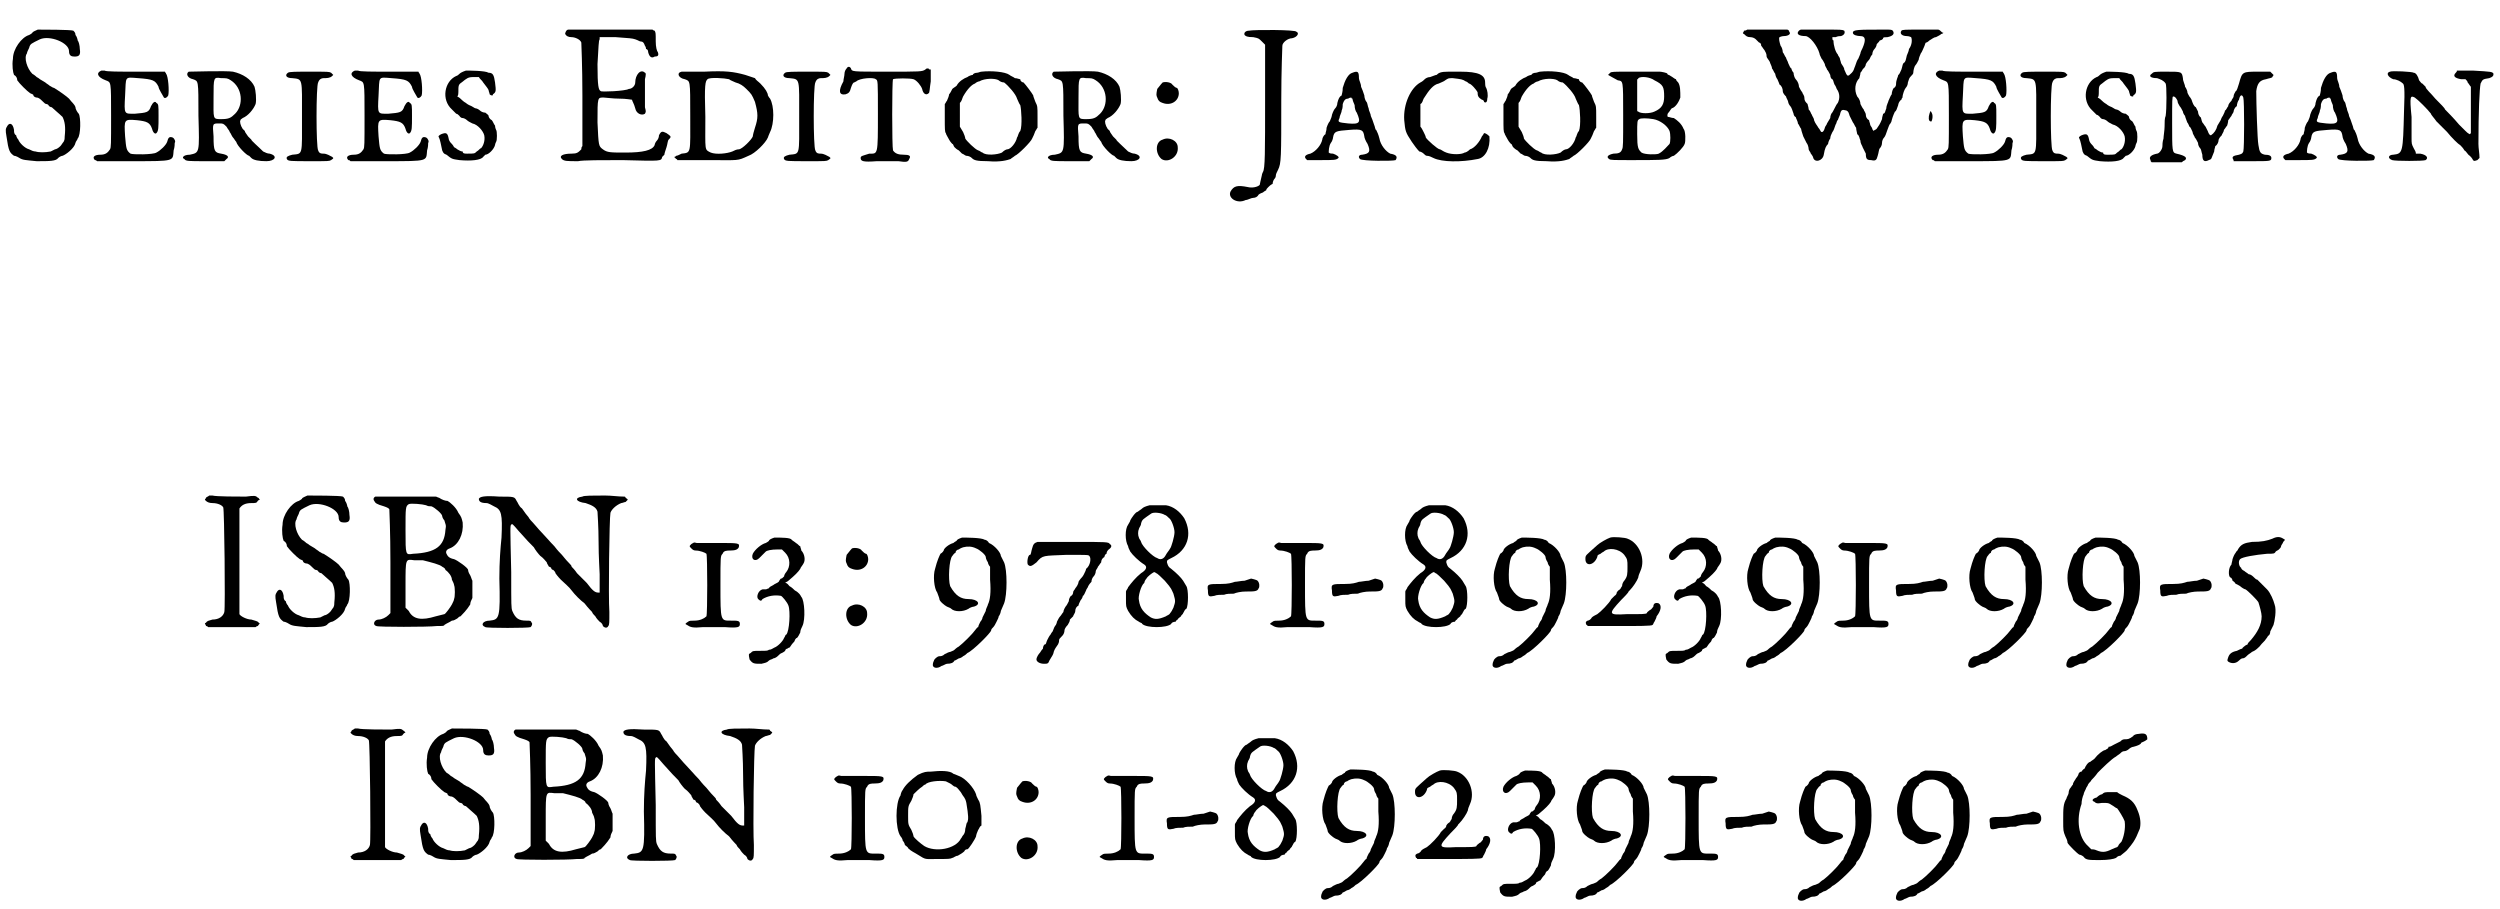 <?xml version='1.0' encoding='utf-8'?>
<svg xmlns="http://www.w3.org/2000/svg" xmlns:xlink="http://www.w3.org/1999/xlink" width="231px" height="84px" viewBox="0 0 2318 842" version="1.1">
<defs>
<path id="gl4099" d="M 35 4 C 33 5 30 6 30 7 C 30 7 29 8 27 9 C 20 11 12 22 12 31 C 11 37 12 44 13 46 C 15 47 16 49 16 51 C 18 54 25 61 28 63 C 30 64 31 64 31 65 C 31 66 33 67 34 67 C 36 67 38 69 39 70 C 41 72 42 73 43 73 C 43 73 44 73 45 74 C 45 75 47 76 48 76 C 50 78 55 82 58 85 C 60 89 61 94 60 103 C 60 105 60 106 59 108 C 58 109 57 111 56 112 C 54 114 52 115 51 115 C 51 115 49 116 47 117 C 42 118 36 118 33 117 C 31 117 29 116 27 115 C 23 114 18 109 17 106 C 16 105 15 103 15 102 C 13 101 13 99 13 97 C 12 91 9 90 7 93 C 5 96 5 97 6 103 C 8 117 9 118 13 121 C 15 121 18 123 18 123 C 21 125 24 125 34 126 C 46 126 52 126 54 123 C 55 122 57 121 58 121 C 61 120 69 114 70 109 C 70 108 72 106 72 105 C 75 102 75 85 73 82 C 72 81 70 78 70 76 C 69 73 67 72 64 68 C 62 66 55 61 50 58 C 49 58 48 57 46 56 C 45 55 43 54 42 53 C 40 52 39 51 37 50 C 36 49 34 48 34 48 C 34 48 32 46 30 45 C 25 40 22 30 25 26 C 25 25 26 23 27 21 C 28 17 29 17 37 13 C 46 9 64 16 64 24 C 64 28 66 29 69 29 C 73 29 75 28 74 22 C 74 19 73 15 72 14 C 72 13 71 10 70 9 C 70 7 69 6 68 5 C 66 4 39 4 35 4 z" fill="black"/><!-- width=85 height=132 -->
<path id="gl4098" d="M 22 4 C 17 6 18 10 26 13 C 31 15 31 13 31 46 C 31 73 31 75 30 77 C 28 80 26 82 21 82 C 16 82 13 84 16 87 C 17 87 17 87 18 88 C 28 88 40 88 51 88 C 91 88 88 88 89 78 C 90 75 90 72 90 71 C 91 70 90 67 88 66 C 85 65 84 66 83 70 C 82 73 77 78 73 80 C 70 82 51 82 49 81 C 45 78 45 76 44 65 C 43 49 43 49 55 50 C 64 51 67 52 69 58 C 70 62 72 63 73 62 C 75 60 75 57 75 46 C 75 36 75 35 73 34 C 72 32 70 33 68 37 C 66 43 64 43 53 44 C 43 44 43 45 44 27 C 45 9 43 10 56 11 C 70 12 72 13 75 19 C 75 21 79 27 80 29 C 81 30 83 29 84 27 C 85 23 84 9 82 7 C 82 6 81 6 81 5 C 72 5 63 5 54 5 C 39 5 26 5 25 4 C 24 4 23 4 22 4 z" fill="black"/><!-- width=100 height=94 -->
<path id="gl4101" d="M 22 4 C 19 6 21 10 26 11 C 31 13 31 11 31 45 C 32 80 32 79 23 81 C 17 81 15 84 18 85 C 19 87 22 87 37 87 C 43 87 49 87 55 87 C 56 86 57 85 57 85 C 60 83 58 81 52 80 C 46 79 45 78 45 64 C 44 52 44 52 50 52 C 54 52 54 52 57 55 C 58 57 60 59 60 60 C 61 61 62 64 63 65 C 64 66 65 68 66 69 C 67 73 76 82 78 82 C 78 82 79 83 80 84 C 82 86 87 87 94 87 C 102 87 105 82 97 80 C 95 80 93 79 91 78 C 86 73 80 68 80 67 C 80 67 79 66 77 64 C 75 61 74 60 74 59 C 74 59 73 58 72 57 C 70 54 69 50 70 49 C 70 48 71 48 72 47 C 77 45 82 39 84 34 C 85 30 84 21 83 18 C 80 11 72 6 63 4 C 57 3 24 4 22 4 M 61 12 C 72 19 73 35 65 43 C 61 47 59 48 52 48 C 44 48 45 48 45 28 C 45 9 45 9 52 10 C 57 10 58 10 61 12 z" fill="black"/><!-- width=111 height=93 -->
<path id="gl4104" d="M 9 7 C 6 9 7 12 13 12 C 23 13 22 12 22 48 C 22 84 23 82 13 83 C 9 84 7 85 8 87 C 9 89 11 89 30 89 C 47 89 47 89 49 88 C 50 87 51 87 51 86 C 51 86 50 85 50 85 C 48 84 45 82 42 82 C 40 82 38 82 37 79 C 35 76 35 19 37 16 C 38 13 40 12 42 12 C 45 12 48 12 50 10 C 50 10 51 9 51 9 C 51 9 50 8 49 7 C 47 6 47 6 29 6 C 17 6 10 6 9 7 z" fill="black"/><!-- width=58 height=96 -->
<path id="gl4098" d="M 22 4 C 17 6 18 10 26 13 C 31 15 31 13 31 46 C 31 73 31 75 30 77 C 28 80 26 82 21 82 C 16 82 13 84 16 87 C 17 87 17 87 18 88 C 28 88 40 88 51 88 C 91 88 88 88 89 78 C 90 75 90 72 90 71 C 91 70 90 67 88 66 C 85 65 84 66 83 70 C 82 73 77 78 73 80 C 70 82 51 82 49 81 C 45 78 45 76 44 65 C 43 49 43 49 55 50 C 64 51 67 52 69 58 C 70 62 72 63 73 62 C 75 60 75 57 75 46 C 75 36 75 35 73 34 C 72 32 70 33 68 37 C 66 43 64 43 53 44 C 43 44 43 45 44 27 C 45 9 43 10 56 11 C 70 12 72 13 75 19 C 75 21 79 27 80 29 C 81 30 83 29 84 27 C 85 23 84 9 82 7 C 82 6 81 6 81 5 C 72 5 63 5 54 5 C 39 5 26 5 25 4 C 24 4 23 4 22 4 z" fill="black"/><!-- width=100 height=94 -->
<path id="gl4105" d="M 30 4 C 27 5 25 6 24 7 C 24 7 22 9 21 9 C 10 14 7 31 17 40 C 19 42 21 44 21 44 C 22 44 23 45 24 46 C 24 46 25 48 27 48 C 28 48 30 49 31 50 C 32 51 34 52 36 53 C 41 54 46 60 47 64 C 48 69 46 74 44 76 C 43 76 42 78 40 79 C 38 81 38 81 31 81 C 29 81 27 81 27 79 C 25 79 24 78 22 77 C 21 76 19 75 19 75 C 18 73 17 72 16 71 C 15 70 14 68 14 67 C 13 62 12 61 7 63 C 5 64 4 65 5 66 C 6 68 7 73 8 78 C 9 80 9 81 12 82 C 17 86 17 86 24 87 C 35 88 44 87 46 84 C 46 84 47 83 48 82 C 51 82 56 77 57 73 C 57 72 58 70 58 70 C 59 69 59 60 58 59 C 58 59 57 57 57 55 C 56 54 55 51 54 50 C 52 49 51 47 51 46 C 51 45 49 44 48 43 C 46 43 44 42 43 41 C 42 40 40 39 39 39 C 38 39 36 37 33 36 C 31 35 30 34 30 34 C 30 34 28 33 26 31 C 25 30 24 29 22 28 C 23 27 23 25 23 24 C 23 18 23 17 26 15 C 31 11 32 10 37 10 C 39 10 40 10 42 10 C 43 12 45 13 46 15 C 49 19 50 20 51 22 C 51 23 52 25 52 26 C 53 27 54 27 54 27 C 55 27 55 27 55 26 C 58 24 58 23 57 15 C 56 8 55 6 51 6 C 48 4 33 4 30 4 z" fill="black"/><!-- width=69 height=94 -->
<path id="gl4865" d="M 28 3 C 26 3 25 6 25 7 C 26 9 28 10 31 10 C 34 10 39 12 40 15 C 40 16 41 37 41 64 C 41 79 41 96 41 111 C 40 112 40 113 40 114 C 37 117 36 118 31 118 C 23 118 19 120 22 123 C 24 125 27 125 37 125 C 41 124 60 124 78 124 C 115 125 114 125 115 121 C 115 121 116 120 117 119 C 117 118 118 115 119 112 C 120 109 120 106 121 105 C 124 102 123 102 119 99 C 115 97 114 97 112 101 C 112 103 111 105 110 106 C 109 107 108 109 108 110 C 106 115 97 117 81 117 C 67 117 64 117 60 114 C 56 111 56 111 55 89 C 55 65 55 66 61 66 C 63 66 69 67 75 67 C 82 67 86 68 87 68 C 87 69 89 72 90 76 C 91 81 96 83 99 81 C 100 79 100 79 99 75 C 99 69 99 57 99 49 C 100 45 100 43 99 43 C 95 39 90 45 90 52 C 90 55 87 58 84 58 C 81 60 58 61 58 60 C 56 59 55 56 55 35 C 56 19 56 13 57 12 C 57 12 57 11 57 10 C 62 10 67 10 72 10 C 85 11 87 11 90 12 C 93 13 94 14 95 14 C 97 14 98 15 99 18 C 100 19 100 21 100 21 C 101 21 102 22 102 24 C 103 28 105 30 108 28 C 111 28 112 27 111 24 C 110 23 109 19 109 14 C 109 6 109 6 108 4 C 107 4 106 3 106 3 C 94 3 82 3 69 3 C 49 3 32 3 31 3 C 30 3 28 3 28 3 z" fill="black"/><!-- width=130 height=131 -->
<path id="gl4360" d="M 10 6 C 5 7 7 12 13 13 C 18 15 18 13 18 47 C 18 82 19 81 10 82 C 8 83 6 84 5 84 C 4 85 4 85 3 85 C 4 86 4 86 5 87 C 6 87 6 88 6 88 C 16 88 25 88 34 88 C 64 88 61 89 72 84 C 78 82 88 72 90 67 C 90 67 91 64 92 62 C 96 54 96 38 92 31 C 91 30 90 28 90 28 C 90 26 88 22 83 17 C 81 15 79 14 78 12 C 75 11 72 10 69 9 C 58 6 51 5 31 6 C 25 6 18 6 15 6 C 13 6 10 6 10 6 M 54 13 C 55 14 58 15 60 16 C 64 17 67 19 70 22 C 75 27 75 27 78 34 C 81 45 81 49 78 58 C 77 61 76 65 76 66 C 75 69 66 78 63 78 C 61 78 59 79 57 80 C 52 82 42 83 37 81 C 31 78 32 80 32 48 C 31 17 32 15 34 13 C 36 11 50 12 54 13 z" fill="black"/><!-- width=102 height=95 -->
<path id="gl4104" d="M 9 7 C 6 9 7 12 13 12 C 23 13 22 12 22 48 C 22 84 23 82 13 83 C 9 84 7 85 8 87 C 9 89 11 89 30 89 C 47 89 47 89 49 88 C 50 87 51 87 51 86 C 51 86 50 85 50 85 C 48 84 45 82 42 82 C 40 82 38 82 37 79 C 35 76 35 19 37 16 C 38 13 40 12 42 12 C 45 12 48 12 50 10 C 50 10 51 9 51 9 C 51 9 50 8 49 7 C 47 6 47 6 29 6 C 17 6 10 6 9 7 z" fill="black"/><!-- width=58 height=96 -->
<path id="gl4102" d="M 15 18 C 14 19 13 21 13 23 C 13 25 12 28 12 30 C 7 39 8 43 14 42 C 17 41 18 40 19 36 C 20 33 21 31 22 31 C 22 31 24 30 24 30 C 27 27 40 26 42 28 C 44 29 44 29 44 60 C 44 99 44 97 36 97 C 30 99 28 99 28 101 C 28 104 30 105 43 104 C 50 104 58 104 63 104 C 70 105 72 105 73 102 C 75 99 73 98 68 98 C 63 98 60 97 58 94 C 57 91 57 30 58 28 C 60 27 74 27 77 28 C 80 29 84 34 85 37 C 86 42 89 43 91 41 C 92 41 92 36 93 30 C 93 27 93 23 93 19 C 92 19 91 19 91 18 C 89 18 89 18 88 19 C 85 21 84 21 52 21 C 19 21 20 21 19 18 C 18 16 16 16 15 18 z" fill="black"/><!-- width=103 height=111 -->
<path id="gl4106" d="M 42 6 C 41 6 39 7 38 7 C 36 7 34 8 34 9 C 33 9 30 10 29 11 C 26 12 21 15 19 19 C 18 20 16 21 15 22 C 14 24 13 26 12 27 C 12 28 11 31 10 33 C 9 34 9 35 8 36 C 8 40 8 45 8 49 C 8 59 8 62 9 63 C 9 64 11 67 12 69 C 13 71 15 73 15 73 C 16 73 16 75 17 76 C 18 77 19 78 21 79 C 21 79 23 81 24 82 C 25 82 27 84 28 84 C 30 84 32 85 33 86 C 35 88 37 89 48 89 C 60 90 66 88 69 87 C 70 86 72 85 73 84 C 76 83 88 71 89 68 C 90 66 91 64 92 61 C 93 60 93 59 94 58 C 94 55 94 51 94 48 C 94 38 94 38 92 34 C 91 31 90 29 90 28 C 89 26 83 18 81 16 C 80 16 78 15 78 13 C 77 13 75 12 73 12 C 72 11 69 10 68 9 C 64 6 51 5 42 6 M 58 14 C 59 15 61 16 63 16 C 67 19 74 27 75 31 C 76 33 77 36 78 37 C 79 41 80 56 78 61 C 76 63 76 66 75 67 C 74 72 69 78 66 78 C 65 78 63 79 61 81 C 57 83 46 84 43 81 C 42 81 40 79 39 79 C 36 78 28 70 27 68 C 27 67 26 64 25 62 C 24 60 23 59 22 57 C 22 54 22 50 22 46 C 22 42 22 39 22 35 C 24 33 24 31 25 29 C 29 22 33 18 36 17 C 37 16 39 15 40 15 C 45 12 55 12 58 14 z" fill="black"/><!-- width=102 height=96 -->
<path id="gl4101" d="M 22 4 C 19 6 21 10 26 11 C 31 13 31 11 31 45 C 32 80 32 79 23 81 C 17 81 15 84 18 85 C 19 87 22 87 37 87 C 43 87 49 87 55 87 C 56 86 57 85 57 85 C 60 83 58 81 52 80 C 46 79 45 78 45 64 C 44 52 44 52 50 52 C 54 52 54 52 57 55 C 58 57 60 59 60 60 C 61 61 62 64 63 65 C 64 66 65 68 66 69 C 67 73 76 82 78 82 C 78 82 79 83 80 84 C 82 86 87 87 94 87 C 102 87 105 82 97 80 C 95 80 93 79 91 78 C 86 73 80 68 80 67 C 80 67 79 66 77 64 C 75 61 74 60 74 59 C 74 59 73 58 72 57 C 70 54 69 50 70 49 C 70 48 71 48 72 47 C 77 45 82 39 84 34 C 85 30 84 21 83 18 C 80 11 72 6 63 4 C 57 3 24 4 22 4 M 61 12 C 72 19 73 35 65 43 C 61 47 59 48 52 48 C 44 48 45 48 45 28 C 45 9 45 9 52 10 C 57 10 58 10 61 12 z" fill="black"/><!-- width=111 height=93 -->
<path id="gl4866" d="M 13 7 C 11 9 9 12 8 13 C 7 18 7 19 8 21 C 9 24 10 25 13 26 C 21 29 28 24 28 17 C 28 15 27 12 26 12 C 25 12 23 10 22 9 C 21 7 16 6 13 7 M 13 60 C 6 62 6 73 12 78 C 18 82 28 76 27 67 C 27 61 19 57 13 60 z" fill="black"/><!-- width=34 height=87 -->
<path id="gl4361" d="M 20 20 C 17 20 15 22 16 24 C 17 25 18 26 24 26 C 29 27 29 27 32 30 C 33 31 34 32 35 33 C 35 49 35 66 35 83 C 35 133 35 148 33 151 C 33 151 32 153 32 154 C 31 158 30 163 30 163 C 28 165 23 166 19 165 C 9 163 6 164 3 169 C 0 175 9 181 17 177 C 19 177 22 175 24 175 C 26 175 28 174 29 172 C 30 171 33 170 33 170 C 34 169 36 168 36 168 C 36 167 37 166 38 165 C 39 164 40 163 42 162 C 42 160 43 158 44 157 C 45 156 45 154 45 154 C 45 153 46 151 47 149 C 50 143 50 138 50 84 C 50 58 51 34 51 34 C 51 31 56 27 60 27 C 65 26 67 22 64 21 C 64 19 24 19 20 20 z" fill="black"/><!-- width=79 height=186 -->
<path id="gl4613" d="M 49 3 C 45 4 42 10 40 17 C 40 21 39 23 39 24 C 37 25 36 27 35 31 C 35 33 34 35 33 36 C 32 37 31 39 30 42 C 30 43 29 46 28 48 C 27 49 26 51 25 54 C 25 57 24 58 24 60 C 22 61 21 64 21 65 C 20 70 15 76 10 78 C 5 79 4 81 6 83 C 7 84 7 84 7 84 C 12 84 16 84 19 84 C 32 84 34 84 36 82 C 37 81 34 79 31 78 C 30 78 28 78 27 77 C 27 76 27 71 29 68 C 30 67 31 64 31 63 C 32 57 34 57 46 56 C 58 55 59 56 60 62 C 60 63 61 66 63 69 C 66 76 65 78 58 79 C 55 79 54 81 56 83 C 58 85 87 85 89 84 C 91 81 90 79 84 78 C 80 76 75 70 74 64 C 73 60 72 58 71 56 C 70 56 70 53 69 51 C 68 48 67 45 66 43 C 66 41 64 38 64 36 C 63 34 63 31 62 30 C 61 29 60 26 60 24 C 59 21 58 18 57 16 C 57 13 55 10 55 8 C 55 2 54 1 49 3 M 49 27 C 49 28 50 31 51 33 C 51 36 52 39 53 40 C 57 49 56 51 45 50 C 36 49 35 49 37 45 C 37 43 39 40 39 38 C 40 36 40 33 40 32 C 41 29 42 27 45 27 C 46 26 48 26 48 26 C 48 26 48 27 49 27 z" fill="black"/><!-- width=101 height=103 -->
<path id="gl4100" d="M 63 4 C 56 4 54 5 52 7 C 51 7 49 8 46 9 C 44 9 42 10 41 11 C 40 12 39 13 37 14 C 28 19 21 34 22 49 C 23 59 23 60 29 69 C 31 72 34 76 36 78 C 37 78 39 79 40 80 C 41 81 42 82 43 82 C 45 82 47 83 49 84 C 57 88 75 88 90 85 C 97 84 102 75 101 64 C 100 63 98 61 96 61 C 96 61 95 63 94 64 C 92 69 87 75 83 76 C 81 78 79 79 78 79 C 75 81 66 81 61 79 C 58 78 56 76 55 76 C 53 76 43 67 42 65 C 42 64 41 62 40 60 C 39 58 38 56 37 55 C 37 51 37 48 37 45 C 37 41 37 38 37 34 C 39 33 39 31 40 29 C 45 21 49 16 54 15 C 56 14 59 13 60 12 C 63 10 63 10 67 10 C 75 11 76 11 79 13 C 80 13 82 15 82 15 C 84 15 89 21 90 23 C 90 27 91 28 94 30 C 95 30 96 31 96 32 C 97 33 99 33 99 29 C 100 26 99 21 98 19 C 97 18 97 15 97 14 C 97 7 91 4 74 4 C 71 4 66 4 63 4 z" fill="black"/><!-- width=107 height=94 -->
<path id="gl4106" d="M 42 6 C 41 6 39 7 38 7 C 36 7 34 8 34 9 C 33 9 30 10 29 11 C 26 12 21 15 19 19 C 18 20 16 21 15 22 C 14 24 13 26 12 27 C 12 28 11 31 10 33 C 9 34 9 35 8 36 C 8 40 8 45 8 49 C 8 59 8 62 9 63 C 9 64 11 67 12 69 C 13 71 15 73 15 73 C 16 73 16 75 17 76 C 18 77 19 78 21 79 C 21 79 23 81 24 82 C 25 82 27 84 28 84 C 30 84 32 85 33 86 C 35 88 37 89 48 89 C 60 90 66 88 69 87 C 70 86 72 85 73 84 C 76 83 88 71 89 68 C 90 66 91 64 92 61 C 93 60 93 59 94 58 C 94 55 94 51 94 48 C 94 38 94 38 92 34 C 91 31 90 29 90 28 C 89 26 83 18 81 16 C 80 16 78 15 78 13 C 77 13 75 12 73 12 C 72 11 69 10 68 9 C 64 6 51 5 42 6 M 58 14 C 59 15 61 16 63 16 C 67 19 74 27 75 31 C 76 33 77 36 78 37 C 79 41 80 56 78 61 C 76 63 76 66 75 67 C 74 72 69 78 66 78 C 65 78 63 79 61 81 C 57 83 46 84 43 81 C 42 81 40 79 39 79 C 36 78 28 70 27 68 C 27 67 26 64 25 62 C 24 60 23 59 22 57 C 22 54 22 50 22 46 C 22 42 22 39 22 35 C 24 33 24 31 25 29 C 29 22 33 18 36 17 C 37 16 39 15 40 15 C 45 12 55 12 58 14 z" fill="black"/><!-- width=102 height=96 -->
<path id="gl4353" d="M 21 6 C 9 6 6 6 5 7 C 4 8 3 9 3 9 C 3 9 10 13 12 14 C 17 15 17 13 17 46 C 17 73 17 76 16 78 C 15 81 13 82 8 82 C 3 83 1 85 4 87 C 5 88 8 88 25 88 C 49 88 57 88 60 86 C 61 85 63 84 64 84 C 67 82 73 76 74 73 C 75 71 75 61 73 59 C 71 54 67 51 64 49 C 62 49 60 48 59 48 C 59 48 58 48 58 47 C 58 46 58 45 59 44 C 60 43 61 41 62 40 C 66 39 69 33 70 30 C 70 24 70 19 68 16 C 67 15 66 14 66 13 C 65 13 63 11 61 10 C 60 9 58 9 58 8 C 58 7 52 6 51 6 C 49 6 46 6 42 6 C 39 6 29 6 21 6 M 46 14 C 54 18 55 20 55 29 C 55 36 53 40 46 43 C 42 45 33 45 31 43 C 31 43 30 43 30 42 C 30 37 30 33 30 28 C 30 23 30 18 30 13 C 31 13 31 13 31 12 C 34 10 42 11 46 14 M 45 50 C 51 51 58 56 60 61 C 61 64 61 71 60 73 C 58 75 54 80 50 82 C 48 83 37 83 34 81 C 31 78 30 77 30 64 C 30 52 30 51 32 50 C 33 49 39 49 45 50 z" fill="black"/><!-- width=82 height=95 -->
<path id="gl4867" d="M 19 27 C 19 27 18 28 16 28 C 16 29 15 30 15 30 C 15 31 16 31 16 31 C 18 33 19 34 22 34 C 24 34 26 35 27 36 C 28 37 29 38 30 39 C 31 39 32 40 32 42 C 33 43 34 45 35 46 C 36 48 37 49 37 52 C 37 53 39 55 40 57 C 40 58 42 61 42 63 C 43 64 44 67 45 68 C 45 69 46 72 47 73 C 48 75 49 78 49 78 C 51 79 52 82 52 84 C 52 86 54 88 55 89 C 55 90 57 93 57 94 C 57 95 58 97 59 98 C 60 99 61 102 62 105 C 62 106 63 108 64 108 C 64 109 66 112 66 114 C 67 115 68 118 69 119 C 69 120 70 123 71 126 C 72 128 73 130 74 132 C 75 133 76 136 76 138 C 76 139 78 141 78 142 C 79 143 80 145 80 145 C 81 151 89 149 90 143 C 91 137 92 135 94 133 C 94 132 95 129 96 128 C 96 126 97 124 98 122 C 99 121 100 118 101 115 C 102 114 102 111 103 111 C 103 111 104 108 105 106 C 106 101 107 101 111 102 C 113 103 113 104 114 107 C 115 109 116 111 117 113 C 118 114 119 117 120 118 C 120 120 121 123 121 124 C 123 125 123 128 124 130 C 124 133 126 135 126 136 C 127 138 128 140 129 142 C 129 147 130 148 134 148 C 138 149 139 148 140 144 C 141 141 141 138 142 137 C 143 136 144 134 144 132 C 144 130 145 128 146 127 C 147 126 148 123 149 120 C 150 117 151 115 151 115 C 152 114 153 112 153 111 C 154 107 156 103 156 103 C 157 103 158 100 159 97 C 159 96 160 93 162 92 C 162 91 163 90 163 90 C 163 87 165 82 166 81 C 167 80 168 78 168 76 C 169 73 169 72 171 70 C 172 69 173 68 173 67 C 173 65 174 61 175 60 C 176 59 177 57 178 55 C 178 54 179 51 180 49 C 181 48 182 45 183 43 C 184 41 184 39 185 39 C 185 39 186 39 188 37 C 190 36 192 34 194 34 C 196 33 198 32 199 31 C 199 31 200 31 201 30 C 200 30 199 29 198 28 C 198 28 197 27 196 27 C 192 27 186 27 181 27 C 165 27 163 27 162 28 C 160 31 163 33 167 33 C 169 33 171 34 171 34 C 172 36 172 41 169 45 C 169 46 168 49 167 51 C 166 55 166 57 164 58 C 163 59 163 61 162 64 C 161 66 160 69 159 69 C 159 71 157 73 157 78 C 157 79 156 81 155 81 C 154 82 153 85 153 87 C 152 88 151 91 150 93 C 150 94 148 97 148 100 C 147 102 147 105 145 105 C 145 106 144 108 144 110 C 142 115 141 116 139 119 C 138 120 137 120 136 121 C 136 120 135 120 135 119 C 135 118 133 116 133 115 C 133 114 132 112 132 111 C 130 110 129 108 129 106 C 129 104 127 102 127 101 C 126 100 125 98 124 96 C 124 94 123 91 121 89 C 118 83 119 76 123 72 C 123 71 124 69 124 67 C 126 65 126 63 127 63 C 127 63 129 61 129 59 C 130 57 132 55 132 55 C 133 54 133 52 135 50 C 135 48 136 46 137 45 C 138 44 139 42 139 41 C 139 40 141 39 142 37 C 143 37 145 36 145 35 C 145 34 147 34 149 34 C 154 33 156 31 154 28 C 153 27 152 27 147 27 C 121 27 117 27 117 30 C 117 32 121 33 124 33 C 129 33 129 37 126 44 C 125 46 124 48 124 49 C 124 49 123 52 122 54 C 121 55 120 58 119 61 C 118 63 118 65 116 67 C 112 71 112 71 109 64 C 109 62 107 60 106 58 C 106 57 105 55 105 54 C 105 53 103 51 103 50 C 101 48 99 42 99 37 C 98 37 98 36 98 34 C 99 34 100 34 101 34 C 103 33 105 33 106 33 C 109 32 110 30 109 28 C 107 27 107 27 88 27 C 81 27 75 27 69 27 C 68 27 67 28 67 28 C 64 31 67 33 73 33 C 77 33 84 42 86 49 C 86 50 87 52 88 54 C 89 55 90 57 91 59 C 91 61 93 63 93 64 C 94 65 95 67 96 69 C 96 71 97 73 98 73 C 99 74 99 76 100 78 C 101 79 102 82 102 82 C 105 86 105 91 103 95 C 102 96 101 98 100 100 C 99 102 98 104 97 105 C 97 105 96 107 96 109 C 95 111 94 112 93 114 C 93 115 91 117 91 118 C 90 122 88 123 87 121 C 87 121 86 119 85 118 C 84 116 82 114 81 111 C 81 109 79 107 79 106 C 78 105 78 103 76 101 C 76 99 75 97 75 96 C 73 94 72 93 72 90 C 72 88 70 86 70 85 C 69 84 68 82 67 80 C 67 78 66 75 64 73 C 63 72 62 69 62 67 C 61 66 60 64 60 63 C 59 63 58 60 57 58 C 57 57 55 54 55 53 C 54 52 53 49 52 48 C 52 46 51 43 50 42 C 49 39 48 35 49 34 C 49 34 51 33 53 33 C 57 33 60 31 58 29 C 58 28 57 27 56 27 C 54 27 20 27 19 27 M 188 105 C 187 108 187 112 189 112 C 190 114 192 107 190 104 C 189 102 189 102 188 105 z" fill="black"/><!-- width=208 height=155 -->
<path id="gl4098" d="M 22 4 C 17 6 18 10 26 13 C 31 15 31 13 31 46 C 31 73 31 75 30 77 C 28 80 26 82 21 82 C 16 82 13 84 16 87 C 17 87 17 87 18 88 C 28 88 40 88 51 88 C 91 88 88 88 89 78 C 90 75 90 72 90 71 C 91 70 90 67 88 66 C 85 65 84 66 83 70 C 82 73 77 78 73 80 C 70 82 51 82 49 81 C 45 78 45 76 44 65 C 43 49 43 49 55 50 C 64 51 67 52 69 58 C 70 62 72 63 73 62 C 75 60 75 57 75 46 C 75 36 75 35 73 34 C 72 32 70 33 68 37 C 66 43 64 43 53 44 C 43 44 43 45 44 27 C 45 9 43 10 56 11 C 70 12 72 13 75 19 C 75 21 79 27 80 29 C 81 30 83 29 84 27 C 85 23 84 9 82 7 C 82 6 81 6 81 5 C 72 5 63 5 54 5 C 39 5 26 5 25 4 C 24 4 23 4 22 4 z" fill="black"/><!-- width=100 height=94 -->
<path id="gl4104" d="M 9 7 C 6 9 7 12 13 12 C 23 13 22 12 22 48 C 22 84 23 82 13 83 C 9 84 7 85 8 87 C 9 89 11 89 30 89 C 47 89 47 89 49 88 C 50 87 51 87 51 86 C 51 86 50 85 50 85 C 48 84 45 82 42 82 C 40 82 38 82 37 79 C 35 76 35 19 37 16 C 38 13 40 12 42 12 C 45 12 48 12 50 10 C 50 10 51 9 51 9 C 51 9 50 8 49 7 C 47 6 47 6 29 6 C 17 6 10 6 9 7 z" fill="black"/><!-- width=58 height=96 -->
<path id="gl4105" d="M 30 4 C 27 5 25 6 24 7 C 24 7 22 9 21 9 C 10 14 7 31 17 40 C 19 42 21 44 21 44 C 22 44 23 45 24 46 C 24 46 25 48 27 48 C 28 48 30 49 31 50 C 32 51 34 52 36 53 C 41 54 46 60 47 64 C 48 69 46 74 44 76 C 43 76 42 78 40 79 C 38 81 38 81 31 81 C 29 81 27 81 27 79 C 25 79 24 78 22 77 C 21 76 19 75 19 75 C 18 73 17 72 16 71 C 15 70 14 68 14 67 C 13 62 12 61 7 63 C 5 64 4 65 5 66 C 6 68 7 73 8 78 C 9 80 9 81 12 82 C 17 86 17 86 24 87 C 35 88 44 87 46 84 C 46 84 47 83 48 82 C 51 82 56 77 57 73 C 57 72 58 70 58 70 C 59 69 59 60 58 59 C 58 59 57 57 57 55 C 56 54 55 51 54 50 C 52 49 51 47 51 46 C 51 45 49 44 48 43 C 46 43 44 42 43 41 C 42 40 40 39 39 39 C 38 39 36 37 33 36 C 31 35 30 34 30 34 C 30 34 28 33 26 31 C 25 30 24 29 22 28 C 23 27 23 25 23 24 C 23 18 23 17 26 15 C 31 11 32 10 37 10 C 39 10 40 10 42 10 C 43 12 45 13 46 15 C 49 19 50 20 51 22 C 51 23 52 25 52 26 C 53 27 54 27 54 27 C 55 27 55 27 55 26 C 58 24 58 23 57 15 C 56 8 55 6 51 6 C 48 4 33 4 30 4 z" fill="black"/><!-- width=69 height=94 -->
<path id="gl4626" d="M 8 6 C 5 8 7 10 13 10 C 16 11 19 12 21 15 C 22 16 22 39 21 45 C 20 47 20 51 20 55 C 20 58 19 64 19 66 C 18 69 18 72 18 73 C 18 76 15 80 13 80 C 8 81 5 83 7 86 C 7 87 7 87 8 88 C 12 88 17 88 22 88 C 27 88 31 88 36 88 C 37 87 37 87 39 86 C 41 84 40 82 31 80 C 27 79 27 78 27 52 C 27 30 27 27 28 27 C 30 27 31 29 32 31 C 32 33 33 34 34 36 C 35 37 36 39 37 41 C 37 42 38 44 39 45 C 39 46 40 48 41 51 C 42 52 43 55 43 55 C 44 55 45 58 46 60 C 46 62 48 64 48 65 C 49 66 50 68 51 70 C 51 72 52 74 53 75 C 54 76 54 78 55 81 C 55 87 57 88 61 86 C 64 85 63 85 66 78 C 66 76 67 74 67 73 C 69 72 70 69 70 68 C 70 66 72 64 73 63 C 73 62 75 60 75 58 C 76 57 77 55 78 54 C 78 54 79 51 79 49 C 80 48 81 46 82 45 C 82 44 84 42 84 41 C 84 40 85 37 87 36 C 87 34 88 31 89 30 C 90 25 92 25 93 28 C 94 31 94 75 93 78 C 92 80 92 80 89 81 C 83 82 82 83 84 86 C 84 87 84 87 84 87 C 90 87 95 87 101 87 C 118 87 119 87 119 84 C 119 82 117 81 113 81 C 109 80 108 79 107 72 C 106 67 105 33 105 22 C 106 15 108 12 114 11 C 117 10 119 10 120 9 C 120 8 121 8 121 7 C 121 7 120 6 120 6 C 119 5 118 4 118 4 C 114 4 111 4 107 4 C 92 4 92 4 89 15 C 88 18 87 22 86 22 C 85 24 84 25 84 27 C 84 28 82 30 82 31 C 81 32 79 34 79 36 C 78 37 77 40 76 40 C 76 41 75 43 74 45 C 73 46 72 49 72 49 C 71 51 70 52 69 54 C 68 58 66 61 63 63 C 62 63 61 62 60 59 C 59 57 58 55 58 55 C 57 54 56 52 55 51 C 54 49 54 46 53 46 C 52 45 51 43 51 41 C 50 39 49 37 49 37 C 47 36 46 33 45 30 C 45 30 44 28 43 27 C 42 25 41 24 41 22 C 41 22 40 19 39 18 C 39 16 37 13 37 10 C 36 4 36 4 22 4 C 10 4 10 4 8 6 z" fill="black"/><!-- width=130 height=94 -->
<path id="gl4613" d="M 49 3 C 45 4 42 10 40 17 C 40 21 39 23 39 24 C 37 25 36 27 35 31 C 35 33 34 35 33 36 C 32 37 31 39 30 42 C 30 43 29 46 28 48 C 27 49 26 51 25 54 C 25 57 24 58 24 60 C 22 61 21 64 21 65 C 20 70 15 76 10 78 C 5 79 4 81 6 83 C 7 84 7 84 7 84 C 12 84 16 84 19 84 C 32 84 34 84 36 82 C 37 81 34 79 31 78 C 30 78 28 78 27 77 C 27 76 27 71 29 68 C 30 67 31 64 31 63 C 32 57 34 57 46 56 C 58 55 59 56 60 62 C 60 63 61 66 63 69 C 66 76 65 78 58 79 C 55 79 54 81 56 83 C 58 85 87 85 89 84 C 91 81 90 79 84 78 C 80 76 75 70 74 64 C 73 60 72 58 71 56 C 70 56 70 53 69 51 C 68 48 67 45 66 43 C 66 41 64 38 64 36 C 63 34 63 31 62 30 C 61 29 60 26 60 24 C 59 21 58 18 57 16 C 57 13 55 10 55 8 C 55 2 54 1 49 3 M 49 27 C 49 28 50 31 51 33 C 51 36 52 39 53 40 C 57 49 56 51 45 50 C 36 49 35 49 37 45 C 37 43 39 40 39 38 C 40 36 40 33 40 32 C 41 29 42 27 45 27 C 46 26 48 26 48 26 C 48 26 48 27 49 27 z" fill="black"/><!-- width=101 height=103 -->
<path id="gl4111" d="M 10 11 C 6 12 8 16 13 18 C 16 18 20 20 22 22 C 23 23 24 25 23 48 C 22 86 22 87 13 88 C 9 88 7 91 12 93 C 15 94 41 94 43 93 C 46 91 44 88 38 87 C 37 87 36 87 34 87 C 34 85 33 84 32 82 C 30 78 30 78 30 72 C 30 69 30 60 30 53 C 28 33 29 33 33 35 C 36 37 45 46 48 50 C 48 51 51 54 53 57 C 55 59 60 64 63 67 C 67 72 73 78 75 79 C 76 80 78 82 79 84 C 81 85 82 88 84 89 C 85 90 86 91 87 93 C 88 94 88 94 91 93 C 91 93 92 92 93 91 C 93 87 92 82 92 78 C 92 48 93 27 94 22 C 96 18 96 18 102 17 C 105 16 106 15 106 13 C 105 11 104 11 87 10 C 82 10 77 10 72 10 C 72 11 72 11 71 12 C 68 15 70 17 76 18 C 77 18 79 18 80 18 C 81 19 82 20 82 21 C 83 22 84 24 85 25 C 85 31 85 39 85 46 C 85 66 85 67 85 68 C 84 69 84 69 84 69 C 82 68 81 67 80 66 C 78 64 77 63 77 63 C 76 62 75 61 74 60 C 69 54 63 48 61 46 C 61 45 57 41 52 36 C 48 31 43 27 43 25 C 42 24 40 22 40 22 C 39 22 38 20 37 19 C 36 15 34 12 32 12 C 31 11 12 10 10 11 z" fill="black"/><!-- width=112 height=100 -->
<path id="gl4359" d="M 12 5 C 11 6 10 6 9 7 C 9 8 8 8 8 9 C 8 9 9 10 9 10 C 10 11 12 12 15 12 C 20 12 24 14 25 16 C 26 18 27 109 26 113 C 25 117 21 120 15 120 C 12 121 10 121 9 123 C 9 123 8 123 8 124 C 8 124 9 125 9 126 C 10 126 10 126 11 127 C 18 127 26 127 33 127 C 41 127 48 127 55 127 C 56 126 57 126 57 126 C 58 125 58 124 59 124 C 58 123 58 123 57 122 C 55 121 54 121 51 120 C 47 120 41 117 40 115 C 40 113 40 19 40 17 C 42 14 45 12 51 12 C 55 12 56 12 57 10 C 58 9 58 9 59 9 C 58 8 58 7 57 7 C 55 5 54 5 46 6 C 39 6 18 6 15 5 C 15 5 13 5 12 5 z" fill="black"/><!-- width=67 height=133 -->
<path id="gl4099" d="M 35 4 C 33 5 30 6 30 7 C 30 7 29 8 27 9 C 20 11 12 22 12 31 C 11 37 12 44 13 46 C 15 47 16 49 16 51 C 18 54 25 61 28 63 C 30 64 31 64 31 65 C 31 66 33 67 34 67 C 36 67 38 69 39 70 C 41 72 42 73 43 73 C 43 73 44 73 45 74 C 45 75 47 76 48 76 C 50 78 55 82 58 85 C 60 89 61 94 60 103 C 60 105 60 106 59 108 C 58 109 57 111 56 112 C 54 114 52 115 51 115 C 51 115 49 116 47 117 C 42 118 36 118 33 117 C 31 117 29 116 27 115 C 23 114 18 109 17 106 C 16 105 15 103 15 102 C 13 101 13 99 13 97 C 12 91 9 90 7 93 C 5 96 5 97 6 103 C 8 117 9 118 13 121 C 15 121 18 123 18 123 C 21 125 24 125 34 126 C 46 126 52 126 54 123 C 55 122 57 121 58 121 C 61 120 69 114 70 109 C 70 108 72 106 72 105 C 75 102 75 85 73 82 C 72 81 70 78 70 76 C 69 73 67 72 64 68 C 62 66 55 61 50 58 C 49 58 48 57 46 56 C 45 55 43 54 42 53 C 40 52 39 51 37 50 C 36 49 34 48 34 48 C 34 48 32 46 30 45 C 25 40 22 30 25 26 C 25 25 26 23 27 21 C 28 17 29 17 37 13 C 46 9 64 16 64 24 C 64 28 66 29 69 29 C 73 29 75 28 74 22 C 74 19 73 15 72 14 C 72 13 71 10 70 9 C 70 7 69 6 68 5 C 66 4 39 4 35 4 z" fill="black"/><!-- width=85 height=132 -->
<path id="gl4356" d="M 8 6 C 6 7 6 9 7 10 C 8 12 9 13 16 15 C 19 16 21 17 21 18 C 21 19 22 39 22 67 C 22 83 22 99 22 114 C 21 115 21 115 20 116 C 18 118 14 120 11 120 C 7 120 5 125 9 126 C 10 127 57 127 65 126 C 70 126 72 126 72 125 C 75 123 76 123 79 121 C 81 121 82 120 84 119 C 85 118 86 117 87 117 C 88 116 93 111 96 106 C 96 104 97 102 98 100 C 98 97 98 95 98 92 C 98 89 98 87 98 84 C 97 82 97 81 96 79 C 94 76 94 74 94 74 C 94 72 84 65 81 64 C 76 63 75 61 74 59 C 73 57 74 55 77 54 C 85 51 90 41 89 30 C 88 26 88 25 85 21 C 83 16 77 11 75 10 C 73 10 70 9 67 7 C 66 7 65 6 64 6 C 55 6 46 6 36 6 C 20 6 9 6 8 6 M 55 14 C 57 15 58 15 60 15 C 63 16 70 22 70 24 C 70 25 71 27 72 28 C 73 32 74 32 73 37 C 72 52 64 58 43 59 C 36 60 36 61 36 37 C 36 16 36 15 39 13 C 41 12 52 13 55 14 M 52 65 C 60 67 68 69 70 71 C 72 72 73 73 73 74 C 76 76 79 80 79 83 C 80 85 81 87 81 88 C 82 90 82 99 81 101 C 81 102 80 104 79 106 C 78 108 73 115 72 115 C 72 115 68 116 64 117 C 51 121 43 120 39 112 C 38 111 37 110 36 109 C 36 102 36 95 36 88 C 36 63 36 64 44 65 C 47 65 51 65 52 65 z" fill="black"/><!-- width=106 height=133 -->
<path id="gl4868" d="M 105 13 C 97 14 99 18 108 19 C 114 21 118 23 119 27 C 119 28 120 41 120 55 C 120 69 121 83 121 85 C 121 87 121 92 121 96 C 121 97 121 100 121 102 C 121 102 120 102 120 102 C 117 102 115 101 109 93 C 106 90 102 86 100 84 C 98 81 96 79 95 78 C 95 77 94 76 93 75 C 89 71 87 68 86 67 C 85 66 82 63 79 59 C 75 55 70 49 67 46 C 64 43 61 39 59 37 C 58 36 56 34 55 32 C 54 31 51 27 49 24 C 46 22 45 18 44 17 C 42 13 42 13 28 13 C 14 12 10 13 9 15 C 9 17 10 19 16 19 C 18 19 21 21 23 22 C 30 25 31 29 30 51 C 29 61 28 73 28 89 C 29 126 28 127 19 128 C 13 128 10 132 15 134 C 16 135 55 135 57 134 C 58 133 59 131 58 130 C 57 128 57 128 53 128 C 46 128 43 126 40 119 C 39 116 39 115 39 83 C 38 40 38 40 39 39 C 40 38 40 38 46 45 C 54 54 56 56 60 60 C 61 62 64 66 66 68 C 69 70 71 73 72 74 C 72 75 73 76 74 78 C 75 78 76 79 76 79 C 76 80 77 81 78 81 C 79 82 80 83 80 84 C 80 84 82 87 85 90 C 88 93 93 97 95 100 C 98 104 103 109 107 112 C 110 116 114 120 114 120 C 114 121 116 123 117 124 C 118 126 120 128 121 129 C 123 130 124 132 124 133 C 126 135 128 135 129 133 C 130 132 130 130 130 120 C 129 106 130 33 131 28 C 132 25 136 21 141 19 C 142 19 144 18 145 18 C 146 17 147 16 147 16 C 147 15 146 15 145 14 C 145 13 144 13 144 13 C 138 13 132 12 126 12 C 115 12 106 12 105 13 z" fill="black"/><!-- width=156 height=141 -->
<path id="gl4352" d="M 13 7 C 11 9 11 9 13 11 C 14 12 15 13 17 13 C 21 13 26 15 27 16 C 28 18 28 72 27 74 C 25 76 21 78 16 78 C 13 78 11 78 10 79 C 7 81 7 81 9 82 C 12 84 14 85 24 84 C 31 84 35 84 44 84 C 57 85 58 84 58 81 C 58 78 56 78 50 78 C 40 78 40 79 40 45 C 40 18 40 18 42 16 C 43 13 46 13 49 13 C 54 13 56 12 57 10 C 58 6 57 6 38 6 C 28 6 19 6 18 6 C 15 5 15 6 13 7 z" fill="black"/><!-- width=68 height=91 -->
<path id="gl4612" d="M 27 16 C 24 17 22 18 22 19 C 22 19 21 20 19 21 C 15 22 9 27 7 31 C 5 36 9 39 13 35 C 16 32 18 30 19 29 C 20 28 24 27 30 27 C 31 27 33 27 34 27 C 35 28 36 29 37 30 C 42 35 42 43 38 48 C 37 49 36 51 36 52 C 34 54 34 54 33 54 C 33 54 32 55 31 57 C 30 58 27 59 26 60 C 24 61 22 62 22 63 C 21 63 20 64 19 64 C 18 64 17 64 16 64 C 12 65 10 71 12 73 C 14 75 15 75 16 73 C 21 70 27 69 33 70 C 34 70 39 76 40 79 C 42 84 41 103 38 106 C 37 106 37 108 36 109 C 35 112 30 117 27 118 C 25 119 24 120 22 120 C 21 121 19 121 14 121 C 7 121 7 121 5 123 C 3 124 3 124 4 129 C 7 133 8 133 15 133 C 19 132 20 132 22 130 C 23 129 25 129 26 128 C 27 128 29 127 30 126 C 31 125 33 123 34 123 C 36 122 37 121 37 121 C 37 120 38 119 39 119 C 39 119 40 118 41 118 C 42 117 43 115 44 114 C 45 113 46 112 46 111 C 46 111 47 109 48 109 C 49 108 50 106 51 104 C 51 102 52 100 53 98 C 56 92 55 74 52 71 C 52 71 51 69 50 68 C 49 67 48 66 46 65 C 45 64 43 62 41 61 C 40 60 39 58 37 58 C 38 57 39 57 40 56 C 46 51 49 48 51 45 C 51 44 53 42 54 40 C 56 37 55 31 52 28 C 52 27 51 25 51 24 C 50 24 49 22 47 21 C 46 20 44 19 43 18 C 42 16 34 16 27 16 z" fill="black"/><!-- width=74 height=139 -->
<path id="gl4866" d="M 13 7 C 11 9 9 12 8 13 C 7 18 7 19 8 21 C 9 24 10 25 13 26 C 21 29 28 24 28 17 C 28 15 27 12 26 12 C 25 12 23 10 22 9 C 21 7 16 6 13 7 M 13 60 C 6 62 6 73 12 78 C 18 82 28 76 27 67 C 27 61 19 57 13 60 z" fill="black"/><!-- width=34 height=87 -->
<path id="gl4370" d="M 33 25 C 30 26 28 27 28 28 C 28 28 26 29 25 30 C 21 31 16 35 16 37 C 16 37 15 39 13 40 C 12 42 10 46 8 54 C 6 60 7 72 10 76 C 11 79 12 81 12 82 C 12 84 17 88 19 89 C 21 90 22 90 23 91 C 26 94 34 94 39 91 C 40 90 43 89 44 89 C 51 87 48 82 39 82 C 32 82 27 79 22 70 C 20 64 21 45 24 42 C 25 41 25 40 27 39 C 27 37 29 36 30 36 C 31 35 34 34 34 34 C 38 33 42 33 46 35 C 49 36 55 41 55 43 C 55 43 55 45 57 48 C 57 49 58 51 59 52 C 59 56 59 60 59 64 C 60 76 59 83 57 87 C 57 88 55 91 55 93 C 54 95 53 97 52 99 C 52 100 51 102 50 103 C 49 105 48 107 48 108 C 47 108 46 110 45 111 C 43 114 34 123 30 126 C 28 127 26 129 26 129 C 25 130 24 130 22 131 C 21 131 19 132 17 133 C 15 135 13 135 12 135 C 10 135 7 138 7 139 C 7 139 6 141 6 142 C 5 146 10 147 14 144 C 15 144 18 142 19 142 C 23 142 25 141 26 139 C 27 139 28 138 30 137 C 31 137 33 136 34 135 C 36 134 37 133 38 132 C 43 130 60 113 60 111 C 60 110 61 109 62 108 C 63 107 64 105 65 103 C 66 101 67 99 67 98 C 68 97 69 94 69 93 C 70 91 71 88 72 86 C 75 78 75 55 72 48 C 71 46 70 44 69 42 C 69 39 63 32 58 30 C 57 28 55 27 54 27 C 51 25 37 25 33 25 z" fill="black"/><!-- width=85 height=153 -->
<path id="gl4617" d="M 16 55 C 13 56 12 57 11 61 C 10 64 10 67 9 67 C 7 67 6 74 7 76 C 9 78 10 78 15 74 C 21 67 21 68 43 67 C 63 67 63 67 64 68 C 66 70 65 77 61 80 C 61 81 60 83 59 85 C 58 87 57 88 57 88 C 57 88 55 90 54 92 C 54 94 52 97 51 98 C 51 99 49 100 49 102 C 49 103 48 105 47 105 C 46 106 45 108 45 110 C 44 112 43 114 42 115 C 42 115 40 118 40 120 C 39 121 38 123 37 124 C 36 125 35 127 34 129 C 34 130 33 132 33 132 C 32 133 31 135 30 138 C 29 139 28 141 28 141 C 27 142 26 144 25 146 C 24 148 24 150 23 150 C 22 150 21 152 21 154 C 19 156 19 157 18 158 C 17 159 15 162 15 164 C 15 166 18 168 22 168 C 25 168 26 168 27 165 C 28 163 29 162 30 160 C 30 160 31 158 31 157 C 32 154 33 153 35 150 C 36 148 36 147 36 146 C 36 145 37 144 39 142 C 40 141 41 139 41 137 C 41 136 42 134 44 132 C 45 130 46 129 46 127 C 46 127 48 125 49 124 C 49 123 51 121 51 119 C 51 117 52 115 54 114 C 54 113 55 111 56 109 C 57 108 58 106 58 105 C 59 105 60 102 61 100 C 61 99 63 97 63 96 C 63 96 64 94 66 92 C 66 90 67 88 68 87 C 69 86 70 84 70 82 C 70 81 72 79 72 78 C 73 77 74 75 75 74 C 75 72 76 70 78 69 C 78 68 79 66 80 66 C 80 64 81 63 82 62 C 85 60 85 58 83 57 C 82 55 80 55 50 55 C 33 55 17 55 16 55 z" fill="black"/><!-- width=91 height=178 -->
<path id="gl4621" d="M 29 6 C 25 7 23 8 22 9 C 21 10 19 11 18 12 C 16 12 12 18 11 20 C 11 21 10 22 9 24 C 6 28 6 39 9 44 C 9 45 10 47 11 49 C 13 52 19 58 24 61 C 27 63 26 66 21 69 C 16 73 12 78 9 82 C 9 83 7 85 7 86 C 7 88 7 91 7 93 C 7 100 7 100 9 104 C 12 109 15 112 19 114 C 20 115 22 115 22 116 C 26 120 45 120 49 116 C 49 115 51 114 53 114 C 54 112 55 112 55 112 C 55 111 57 110 58 109 C 58 108 60 107 60 106 C 61 105 61 103 63 102 C 65 99 65 84 63 81 C 62 79 61 78 60 76 C 58 73 54 69 49 65 C 46 63 46 62 45 59 C 45 57 45 57 49 55 C 64 48 69 33 61 18 C 57 12 51 7 44 6 C 36 6 35 6 29 6 M 43 15 C 44 15 46 17 47 18 C 49 19 52 27 52 31 C 52 35 49 45 48 46 C 47 48 45 50 44 52 C 42 56 39 57 36 55 C 32 54 22 44 21 40 C 21 39 19 37 19 36 C 18 34 18 30 19 28 C 19 27 21 25 21 23 C 22 19 23 19 30 14 C 32 12 40 13 43 15 M 35 69 C 36 69 40 73 43 76 C 50 84 49 84 51 88 C 53 95 53 95 51 101 C 50 103 49 105 48 106 C 47 108 45 108 44 109 C 37 112 34 112 30 110 C 24 106 20 102 19 94 C 18 91 21 80 24 78 C 24 77 25 75 26 74 C 27 72 31 69 33 68 C 33 68 34 68 35 69 z" fill="black"/><!-- width=72 height=125 -->
<path id="gl4622" d="M 52 10 C 52 10 49 11 46 12 C 43 12 39 13 37 13 C 34 14 31 15 24 15 C 12 15 11 15 12 21 C 12 27 13 27 18 26 C 20 25 24 25 27 25 C 29 24 33 24 36 24 C 38 23 43 22 47 22 C 55 22 58 22 59 19 C 60 18 60 14 58 12 C 57 11 52 10 52 10 z" fill="black"/><!-- width=71 height=37 -->
<path id="gl4352" d="M 13 7 C 11 9 11 9 13 11 C 14 12 15 13 17 13 C 21 13 26 15 27 16 C 28 18 28 72 27 74 C 25 76 21 78 16 78 C 13 78 11 78 10 79 C 7 81 7 81 9 82 C 12 84 14 85 24 84 C 31 84 35 84 44 84 C 57 85 58 84 58 81 C 58 78 56 78 50 78 C 40 78 40 79 40 45 C 40 18 40 18 42 16 C 43 13 46 13 49 13 C 54 13 56 12 57 10 C 58 6 57 6 38 6 C 28 6 19 6 18 6 C 15 5 15 6 13 7 z" fill="black"/><!-- width=68 height=91 -->
<path id="gl4622" d="M 52 10 C 52 10 49 11 46 12 C 43 12 39 13 37 13 C 34 14 31 15 24 15 C 12 15 11 15 12 21 C 12 27 13 27 18 26 C 20 25 24 25 27 25 C 29 24 33 24 36 24 C 38 23 43 22 47 22 C 55 22 58 22 59 19 C 60 18 60 14 58 12 C 57 11 52 10 52 10 z" fill="black"/><!-- width=71 height=37 -->
<path id="gl4621" d="M 29 6 C 25 7 23 8 22 9 C 21 10 19 11 18 12 C 16 12 12 18 11 20 C 11 21 10 22 9 24 C 6 28 6 39 9 44 C 9 45 10 47 11 49 C 13 52 19 58 24 61 C 27 63 26 66 21 69 C 16 73 12 78 9 82 C 9 83 7 85 7 86 C 7 88 7 91 7 93 C 7 100 7 100 9 104 C 12 109 15 112 19 114 C 20 115 22 115 22 116 C 26 120 45 120 49 116 C 49 115 51 114 53 114 C 54 112 55 112 55 112 C 55 111 57 110 58 109 C 58 108 60 107 60 106 C 61 105 61 103 63 102 C 65 99 65 84 63 81 C 62 79 61 78 60 76 C 58 73 54 69 49 65 C 46 63 46 62 45 59 C 45 57 45 57 49 55 C 64 48 69 33 61 18 C 57 12 51 7 44 6 C 36 6 35 6 29 6 M 43 15 C 44 15 46 17 47 18 C 49 19 52 27 52 31 C 52 35 49 45 48 46 C 47 48 45 50 44 52 C 42 56 39 57 36 55 C 32 54 22 44 21 40 C 21 39 19 37 19 36 C 18 34 18 30 19 28 C 19 27 21 25 21 23 C 22 19 23 19 30 14 C 32 12 40 13 43 15 M 35 69 C 36 69 40 73 43 76 C 50 84 49 84 51 88 C 53 95 53 95 51 101 C 50 103 49 105 48 106 C 47 108 45 108 44 109 C 37 112 34 112 30 110 C 24 106 20 102 19 94 C 18 91 21 80 24 78 C 24 77 25 75 26 74 C 27 72 31 69 33 68 C 33 68 34 68 35 69 z" fill="black"/><!-- width=72 height=125 -->
<path id="gl4370" d="M 33 25 C 30 26 28 27 28 28 C 28 28 26 29 25 30 C 21 31 16 35 16 37 C 16 37 15 39 13 40 C 12 42 10 46 8 54 C 6 60 7 72 10 76 C 11 79 12 81 12 82 C 12 84 17 88 19 89 C 21 90 22 90 23 91 C 26 94 34 94 39 91 C 40 90 43 89 44 89 C 51 87 48 82 39 82 C 32 82 27 79 22 70 C 20 64 21 45 24 42 C 25 41 25 40 27 39 C 27 37 29 36 30 36 C 31 35 34 34 34 34 C 38 33 42 33 46 35 C 49 36 55 41 55 43 C 55 43 55 45 57 48 C 57 49 58 51 59 52 C 59 56 59 60 59 64 C 60 76 59 83 57 87 C 57 88 55 91 55 93 C 54 95 53 97 52 99 C 52 100 51 102 50 103 C 49 105 48 107 48 108 C 47 108 46 110 45 111 C 43 114 34 123 30 126 C 28 127 26 129 26 129 C 25 130 24 130 22 131 C 21 131 19 132 17 133 C 15 135 13 135 12 135 C 10 135 7 138 7 139 C 7 139 6 141 6 142 C 5 146 10 147 14 144 C 15 144 18 142 19 142 C 23 142 25 141 26 139 C 27 139 28 138 30 137 C 31 137 33 136 34 135 C 36 134 37 133 38 132 C 43 130 60 113 60 111 C 60 110 61 109 62 108 C 63 107 64 105 65 103 C 66 101 67 99 67 98 C 68 97 69 94 69 93 C 70 91 71 88 72 86 C 75 78 75 55 72 48 C 71 46 70 44 69 42 C 69 39 63 32 58 30 C 57 28 55 27 54 27 C 51 25 37 25 33 25 z" fill="black"/><!-- width=85 height=153 -->
<path id="gl4113" d="M 33 2 C 30 3 23 7 21 9 C 10 19 10 18 10 22 C 10 29 18 28 21 20 C 21 18 22 18 24 17 C 25 16 27 15 27 15 C 31 11 41 12 46 18 C 49 22 49 23 49 29 C 49 36 49 38 46 42 C 45 43 44 45 44 47 C 43 48 43 49 42 50 C 42 50 40 51 39 53 C 39 55 37 56 37 56 C 37 56 36 57 34 59 C 32 63 24 71 21 73 C 19 74 17 75 16 76 C 15 78 13 79 12 79 C 10 80 10 81 11 83 C 12 83 12 84 12 84 C 22 84 32 84 42 84 C 58 84 72 84 72 83 C 73 83 73 81 74 80 C 75 78 76 76 76 75 C 80 70 81 65 78 63 C 75 62 73 63 73 66 C 72 67 71 69 70 69 C 69 70 67 71 67 72 C 66 73 63 73 48 73 C 31 74 31 73 43 60 C 46 57 50 53 50 52 C 50 52 51 51 51 51 C 54 48 58 42 59 39 C 59 38 60 35 61 33 C 66 22 60 7 49 3 C 47 2 36 1 33 2 z" fill="black"/><!-- width=90 height=95 -->
<path id="gl4612" d="M 27 16 C 24 17 22 18 22 19 C 22 19 21 20 19 21 C 15 22 9 27 7 31 C 5 36 9 39 13 35 C 16 32 18 30 19 29 C 20 28 24 27 30 27 C 31 27 33 27 34 27 C 35 28 36 29 37 30 C 42 35 42 43 38 48 C 37 49 36 51 36 52 C 34 54 34 54 33 54 C 33 54 32 55 31 57 C 30 58 27 59 26 60 C 24 61 22 62 22 63 C 21 63 20 64 19 64 C 18 64 17 64 16 64 C 12 65 10 71 12 73 C 14 75 15 75 16 73 C 21 70 27 69 33 70 C 34 70 39 76 40 79 C 42 84 41 103 38 106 C 37 106 37 108 36 109 C 35 112 30 117 27 118 C 25 119 24 120 22 120 C 21 121 19 121 14 121 C 7 121 7 121 5 123 C 3 124 3 124 4 129 C 7 133 8 133 15 133 C 19 132 20 132 22 130 C 23 129 25 129 26 128 C 27 128 29 127 30 126 C 31 125 33 123 34 123 C 36 122 37 121 37 121 C 37 120 38 119 39 119 C 39 119 40 118 41 118 C 42 117 43 115 44 114 C 45 113 46 112 46 111 C 46 111 47 109 48 109 C 49 108 50 106 51 104 C 51 102 52 100 53 98 C 56 92 55 74 52 71 C 52 71 51 69 50 68 C 49 67 48 66 46 65 C 45 64 43 62 41 61 C 40 60 39 58 37 58 C 38 57 39 57 40 56 C 46 51 49 48 51 45 C 51 44 53 42 54 40 C 56 37 55 31 52 28 C 52 27 51 25 51 24 C 50 24 49 22 47 21 C 46 20 44 19 43 18 C 42 16 34 16 27 16 z" fill="black"/><!-- width=74 height=139 -->
<path id="gl4370" d="M 33 25 C 30 26 28 27 28 28 C 28 28 26 29 25 30 C 21 31 16 35 16 37 C 16 37 15 39 13 40 C 12 42 10 46 8 54 C 6 60 7 72 10 76 C 11 79 12 81 12 82 C 12 84 17 88 19 89 C 21 90 22 90 23 91 C 26 94 34 94 39 91 C 40 90 43 89 44 89 C 51 87 48 82 39 82 C 32 82 27 79 22 70 C 20 64 21 45 24 42 C 25 41 25 40 27 39 C 27 37 29 36 30 36 C 31 35 34 34 34 34 C 38 33 42 33 46 35 C 49 36 55 41 55 43 C 55 43 55 45 57 48 C 57 49 58 51 59 52 C 59 56 59 60 59 64 C 60 76 59 83 57 87 C 57 88 55 91 55 93 C 54 95 53 97 52 99 C 52 100 51 102 50 103 C 49 105 48 107 48 108 C 47 108 46 110 45 111 C 43 114 34 123 30 126 C 28 127 26 129 26 129 C 25 130 24 130 22 131 C 21 131 19 132 17 133 C 15 135 13 135 12 135 C 10 135 7 138 7 139 C 7 139 6 141 6 142 C 5 146 10 147 14 144 C 15 144 18 142 19 142 C 23 142 25 141 26 139 C 27 139 28 138 30 137 C 31 137 33 136 34 135 C 36 134 37 133 38 132 C 43 130 60 113 60 111 C 60 110 61 109 62 108 C 63 107 64 105 65 103 C 66 101 67 99 67 98 C 68 97 69 94 69 93 C 70 91 71 88 72 86 C 75 78 75 55 72 48 C 71 46 70 44 69 42 C 69 39 63 32 58 30 C 57 28 55 27 54 27 C 51 25 37 25 33 25 z" fill="black"/><!-- width=85 height=153 -->
<path id="gl4352" d="M 13 7 C 11 9 11 9 13 11 C 14 12 15 13 17 13 C 21 13 26 15 27 16 C 28 18 28 72 27 74 C 25 76 21 78 16 78 C 13 78 11 78 10 79 C 7 81 7 81 9 82 C 12 84 14 85 24 84 C 31 84 35 84 44 84 C 57 85 58 84 58 81 C 58 78 56 78 50 78 C 40 78 40 79 40 45 C 40 18 40 18 42 16 C 43 13 46 13 49 13 C 54 13 56 12 57 10 C 58 6 57 6 38 6 C 28 6 19 6 18 6 C 15 5 15 6 13 7 z" fill="black"/><!-- width=68 height=91 -->
<path id="gl4622" d="M 52 10 C 52 10 49 11 46 12 C 43 12 39 13 37 13 C 34 14 31 15 24 15 C 12 15 11 15 12 21 C 12 27 13 27 18 26 C 20 25 24 25 27 25 C 29 24 33 24 36 24 C 38 23 43 22 47 22 C 55 22 58 22 59 19 C 60 18 60 14 58 12 C 57 11 52 10 52 10 z" fill="black"/><!-- width=71 height=37 -->
<path id="gl4370" d="M 33 25 C 30 26 28 27 28 28 C 28 28 26 29 25 30 C 21 31 16 35 16 37 C 16 37 15 39 13 40 C 12 42 10 46 8 54 C 6 60 7 72 10 76 C 11 79 12 81 12 82 C 12 84 17 88 19 89 C 21 90 22 90 23 91 C 26 94 34 94 39 91 C 40 90 43 89 44 89 C 51 87 48 82 39 82 C 32 82 27 79 22 70 C 20 64 21 45 24 42 C 25 41 25 40 27 39 C 27 37 29 36 30 36 C 31 35 34 34 34 34 C 38 33 42 33 46 35 C 49 36 55 41 55 43 C 55 43 55 45 57 48 C 57 49 58 51 59 52 C 59 56 59 60 59 64 C 60 76 59 83 57 87 C 57 88 55 91 55 93 C 54 95 53 97 52 99 C 52 100 51 102 50 103 C 49 105 48 107 48 108 C 47 108 46 110 45 111 C 43 114 34 123 30 126 C 28 127 26 129 26 129 C 25 130 24 130 22 131 C 21 131 19 132 17 133 C 15 135 13 135 12 135 C 10 135 7 138 7 139 C 7 139 6 141 6 142 C 5 146 10 147 14 144 C 15 144 18 142 19 142 C 23 142 25 141 26 139 C 27 139 28 138 30 137 C 31 137 33 136 34 135 C 36 134 37 133 38 132 C 43 130 60 113 60 111 C 60 110 61 109 62 108 C 63 107 64 105 65 103 C 66 101 67 99 67 98 C 68 97 69 94 69 93 C 70 91 71 88 72 86 C 75 78 75 55 72 48 C 71 46 70 44 69 42 C 69 39 63 32 58 30 C 57 28 55 27 54 27 C 51 25 37 25 33 25 z" fill="black"/><!-- width=85 height=153 -->
<path id="gl4370" d="M 33 25 C 30 26 28 27 28 28 C 28 28 26 29 25 30 C 21 31 16 35 16 37 C 16 37 15 39 13 40 C 12 42 10 46 8 54 C 6 60 7 72 10 76 C 11 79 12 81 12 82 C 12 84 17 88 19 89 C 21 90 22 90 23 91 C 26 94 34 94 39 91 C 40 90 43 89 44 89 C 51 87 48 82 39 82 C 32 82 27 79 22 70 C 20 64 21 45 24 42 C 25 41 25 40 27 39 C 27 37 29 36 30 36 C 31 35 34 34 34 34 C 38 33 42 33 46 35 C 49 36 55 41 55 43 C 55 43 55 45 57 48 C 57 49 58 51 59 52 C 59 56 59 60 59 64 C 60 76 59 83 57 87 C 57 88 55 91 55 93 C 54 95 53 97 52 99 C 52 100 51 102 50 103 C 49 105 48 107 48 108 C 47 108 46 110 45 111 C 43 114 34 123 30 126 C 28 127 26 129 26 129 C 25 130 24 130 22 131 C 21 131 19 132 17 133 C 15 135 13 135 12 135 C 10 135 7 138 7 139 C 7 139 6 141 6 142 C 5 146 10 147 14 144 C 15 144 18 142 19 142 C 23 142 25 141 26 139 C 27 139 28 138 30 137 C 31 137 33 136 34 135 C 36 134 37 133 38 132 C 43 130 60 113 60 111 C 60 110 61 109 62 108 C 63 107 64 105 65 103 C 66 101 67 99 67 98 C 68 97 69 94 69 93 C 70 91 71 88 72 86 C 75 78 75 55 72 48 C 71 46 70 44 69 42 C 69 39 63 32 58 30 C 57 28 55 27 54 27 C 51 25 37 25 33 25 z" fill="black"/><!-- width=85 height=153 -->
<path id="gl4622" d="M 52 10 C 52 10 49 11 46 12 C 43 12 39 13 37 13 C 34 14 31 15 24 15 C 12 15 11 15 12 21 C 12 27 13 27 18 26 C 20 25 24 25 27 25 C 29 24 33 24 36 24 C 38 23 43 22 47 22 C 55 22 58 22 59 19 C 60 18 60 14 58 12 C 57 11 52 10 52 10 z" fill="black"/><!-- width=71 height=37 -->
<path id="gl4369" d="M 50 25 C 45 27 40 28 31 28 C 24 29 21 30 18 35 C 18 36 16 37 16 38 C 15 39 14 41 13 44 C 13 45 12 48 12 49 C 9 52 9 60 11 61 C 12 61 13 63 13 64 C 15 65 16 67 16 67 C 17 67 18 68 20 69 C 21 70 24 72 25 72 C 27 73 36 82 37 84 C 38 87 40 94 40 97 C 40 105 36 112 30 119 C 28 121 27 122 27 123 C 27 123 27 123 25 124 C 24 125 22 126 22 127 C 21 127 19 128 17 129 C 12 130 10 132 9 135 C 8 138 8 138 9 139 C 12 141 16 141 19 138 C 19 138 21 136 22 136 C 24 136 25 135 27 133 C 28 132 30 131 31 130 C 33 129 34 129 38 125 C 41 121 43 120 44 118 C 45 117 46 115 46 115 C 47 115 48 113 48 111 C 49 109 50 107 51 105 C 52 102 54 91 52 86 C 51 82 48 75 45 72 C 39 66 36 63 36 63 C 35 63 34 62 33 61 C 32 60 30 58 28 58 C 27 57 25 56 24 55 C 22 54 21 53 21 52 C 19 51 18 46 20 44 C 22 42 34 40 45 39 C 51 39 52 39 53 37 C 54 36 55 36 56 35 C 57 34 58 33 58 32 C 58 31 60 29 60 28 C 62 26 62 26 60 25 C 57 23 54 23 50 25 z" fill="black"/><!-- width=69 height=147 -->
<path id="gl4359" d="M 12 5 C 11 6 10 6 9 7 C 9 8 8 8 8 9 C 8 9 9 10 9 10 C 10 11 12 12 15 12 C 20 12 24 14 25 16 C 26 18 27 109 26 113 C 25 117 21 120 15 120 C 12 121 10 121 9 123 C 9 123 8 123 8 124 C 8 124 9 125 9 126 C 10 126 10 126 11 127 C 18 127 26 127 33 127 C 41 127 48 127 55 127 C 56 126 57 126 57 126 C 58 125 58 124 59 124 C 58 123 58 123 57 122 C 55 121 54 121 51 120 C 47 120 41 117 40 115 C 40 113 40 19 40 17 C 42 14 45 12 51 12 C 55 12 56 12 57 10 C 58 9 58 9 59 9 C 58 8 58 7 57 7 C 55 5 54 5 46 6 C 39 6 18 6 15 5 C 15 5 13 5 12 5 z" fill="black"/><!-- width=67 height=133 -->
<path id="gl4099" d="M 35 4 C 33 5 30 6 30 7 C 30 7 29 8 27 9 C 20 11 12 22 12 31 C 11 37 12 44 13 46 C 15 47 16 49 16 51 C 18 54 25 61 28 63 C 30 64 31 64 31 65 C 31 66 33 67 34 67 C 36 67 38 69 39 70 C 41 72 42 73 43 73 C 43 73 44 73 45 74 C 45 75 47 76 48 76 C 50 78 55 82 58 85 C 60 89 61 94 60 103 C 60 105 60 106 59 108 C 58 109 57 111 56 112 C 54 114 52 115 51 115 C 51 115 49 116 47 117 C 42 118 36 118 33 117 C 31 117 29 116 27 115 C 23 114 18 109 17 106 C 16 105 15 103 15 102 C 13 101 13 99 13 97 C 12 91 9 90 7 93 C 5 96 5 97 6 103 C 8 117 9 118 13 121 C 15 121 18 123 18 123 C 21 125 24 125 34 126 C 46 126 52 126 54 123 C 55 122 57 121 58 121 C 61 120 69 114 70 109 C 70 108 72 106 72 105 C 75 102 75 85 73 82 C 72 81 70 78 70 76 C 69 73 67 72 64 68 C 62 66 55 61 50 58 C 49 58 48 57 46 56 C 45 55 43 54 42 53 C 40 52 39 51 37 50 C 36 49 34 48 34 48 C 34 48 32 46 30 45 C 25 40 22 30 25 26 C 25 25 26 23 27 21 C 28 17 29 17 37 13 C 46 9 64 16 64 24 C 64 28 66 29 69 29 C 73 29 75 28 74 22 C 74 19 73 15 72 14 C 72 13 71 10 70 9 C 70 7 69 6 68 5 C 66 4 39 4 35 4 z" fill="black"/><!-- width=85 height=132 -->
<path id="gl4356" d="M 8 6 C 6 7 6 9 7 10 C 8 12 9 13 16 15 C 19 16 21 17 21 18 C 21 19 22 39 22 67 C 22 83 22 99 22 114 C 21 115 21 115 20 116 C 18 118 14 120 11 120 C 7 120 5 125 9 126 C 10 127 57 127 65 126 C 70 126 72 126 72 125 C 75 123 76 123 79 121 C 81 121 82 120 84 119 C 85 118 86 117 87 117 C 88 116 93 111 96 106 C 96 104 97 102 98 100 C 98 97 98 95 98 92 C 98 89 98 87 98 84 C 97 82 97 81 96 79 C 94 76 94 74 94 74 C 94 72 84 65 81 64 C 76 63 75 61 74 59 C 73 57 74 55 77 54 C 85 51 90 41 89 30 C 88 26 88 25 85 21 C 83 16 77 11 75 10 C 73 10 70 9 67 7 C 66 7 65 6 64 6 C 55 6 46 6 36 6 C 20 6 9 6 8 6 M 55 14 C 57 15 58 15 60 15 C 63 16 70 22 70 24 C 70 25 71 27 72 28 C 73 32 74 32 73 37 C 72 52 64 58 43 59 C 36 60 36 61 36 37 C 36 16 36 15 39 13 C 41 12 52 13 55 14 M 52 65 C 60 67 68 69 70 71 C 72 72 73 73 73 74 C 76 76 79 80 79 83 C 80 85 81 87 81 88 C 82 90 82 99 81 101 C 81 102 80 104 79 106 C 78 108 73 115 72 115 C 72 115 68 116 64 117 C 51 121 43 120 39 112 C 38 111 37 110 36 109 C 36 102 36 95 36 88 C 36 63 36 64 44 65 C 47 65 51 65 52 65 z" fill="black"/><!-- width=106 height=133 -->
<path id="gl4868" d="M 105 13 C 97 14 99 18 108 19 C 114 21 118 23 119 27 C 119 28 120 41 120 55 C 120 69 121 83 121 85 C 121 87 121 92 121 96 C 121 97 121 100 121 102 C 121 102 120 102 120 102 C 117 102 115 101 109 93 C 106 90 102 86 100 84 C 98 81 96 79 95 78 C 95 77 94 76 93 75 C 89 71 87 68 86 67 C 85 66 82 63 79 59 C 75 55 70 49 67 46 C 64 43 61 39 59 37 C 58 36 56 34 55 32 C 54 31 51 27 49 24 C 46 22 45 18 44 17 C 42 13 42 13 28 13 C 14 12 10 13 9 15 C 9 17 10 19 16 19 C 18 19 21 21 23 22 C 30 25 31 29 30 51 C 29 61 28 73 28 89 C 29 126 28 127 19 128 C 13 128 10 132 15 134 C 16 135 55 135 57 134 C 58 133 59 131 58 130 C 57 128 57 128 53 128 C 46 128 43 126 40 119 C 39 116 39 115 39 83 C 38 40 38 40 39 39 C 40 38 40 38 46 45 C 54 54 56 56 60 60 C 61 62 64 66 66 68 C 69 70 71 73 72 74 C 72 75 73 76 74 78 C 75 78 76 79 76 79 C 76 80 77 81 78 81 C 79 82 80 83 80 84 C 80 84 82 87 85 90 C 88 93 93 97 95 100 C 98 104 103 109 107 112 C 110 116 114 120 114 120 C 114 121 116 123 117 124 C 118 126 120 128 121 129 C 123 130 124 132 124 133 C 126 135 128 135 129 133 C 130 132 130 130 130 120 C 129 106 130 33 131 28 C 132 25 136 21 141 19 C 142 19 144 18 145 18 C 146 17 147 16 147 16 C 147 15 146 15 145 14 C 145 13 144 13 144 13 C 138 13 132 12 126 12 C 115 12 106 12 105 13 z" fill="black"/><!-- width=156 height=141 -->
<path id="gl4352" d="M 13 7 C 11 9 11 9 13 11 C 14 12 15 13 17 13 C 21 13 26 15 27 16 C 28 18 28 72 27 74 C 25 76 21 78 16 78 C 13 78 11 78 10 79 C 7 81 7 81 9 82 C 12 84 14 85 24 84 C 31 84 35 84 44 84 C 57 85 58 84 58 81 C 58 78 56 78 50 78 C 40 78 40 79 40 45 C 40 18 40 18 42 16 C 43 13 46 13 49 13 C 54 13 56 12 57 10 C 58 6 57 6 38 6 C 28 6 19 6 18 6 C 15 5 15 6 13 7 z" fill="black"/><!-- width=68 height=91 -->
<path id="gl4616" d="M 40 7 C 36 7 34 7 28 10 C 21 15 16 20 14 24 C 13 25 12 28 12 29 C 7 36 7 60 12 67 C 13 68 14 70 14 71 C 15 72 16 74 16 75 C 17 76 19 77 19 78 C 22 81 25 82 28 84 C 36 89 34 88 47 88 C 56 88 58 88 60 87 C 61 87 63 85 65 85 C 67 84 70 82 71 81 C 72 79 73 79 74 79 C 75 79 81 70 82 67 C 82 66 83 63 84 61 C 85 60 85 58 87 57 C 87 54 87 51 87 48 C 86 38 86 36 84 33 C 83 31 82 29 82 28 C 80 22 72 13 66 11 C 64 10 61 9 61 9 C 58 6 49 6 40 7 M 54 16 C 56 17 58 18 58 18 C 60 19 61 21 63 21 C 65 22 66 24 67 25 C 68 26 69 28 69 28 C 70 30 72 31 73 36 C 75 48 75 51 74 54 C 73 54 73 57 72 60 C 72 63 71 65 70 66 C 69 67 69 68 68 69 C 63 79 44 82 34 76 C 31 74 25 69 24 67 C 24 66 23 63 22 61 C 19 56 19 56 19 48 C 19 39 19 39 22 34 C 23 32 24 29 24 28 C 25 27 30 22 32 21 C 33 20 34 19 35 19 C 37 16 48 15 54 16 z" fill="black"/><!-- width=94 height=96 -->
<path id="gl4866" d="M 13 7 C 11 9 9 12 8 13 C 7 18 7 19 8 21 C 9 24 10 25 13 26 C 21 29 28 24 28 17 C 28 15 27 12 26 12 C 25 12 23 10 22 9 C 21 7 16 6 13 7 M 13 60 C 6 62 6 73 12 78 C 18 82 28 76 27 67 C 27 61 19 57 13 60 z" fill="black"/><!-- width=34 height=87 -->
<path id="gl4352" d="M 13 7 C 11 9 11 9 13 11 C 14 12 15 13 17 13 C 21 13 26 15 27 16 C 28 18 28 72 27 74 C 25 76 21 78 16 78 C 13 78 11 78 10 79 C 7 81 7 81 9 82 C 12 84 14 85 24 84 C 31 84 35 84 44 84 C 57 85 58 84 58 81 C 58 78 56 78 50 78 C 40 78 40 79 40 45 C 40 18 40 18 42 16 C 43 13 46 13 49 13 C 54 13 56 12 57 10 C 58 6 57 6 38 6 C 28 6 19 6 18 6 C 15 5 15 6 13 7 z" fill="black"/><!-- width=68 height=91 -->
<path id="gl4622" d="M 52 10 C 52 10 49 11 46 12 C 43 12 39 13 37 13 C 34 14 31 15 24 15 C 12 15 11 15 12 21 C 12 27 13 27 18 26 C 20 25 24 25 27 25 C 29 24 33 24 36 24 C 38 23 43 22 47 22 C 55 22 58 22 59 19 C 60 18 60 14 58 12 C 57 11 52 10 52 10 z" fill="black"/><!-- width=71 height=37 -->
<path id="gl4621" d="M 29 6 C 25 7 23 8 22 9 C 21 10 19 11 18 12 C 16 12 12 18 11 20 C 11 21 10 22 9 24 C 6 28 6 39 9 44 C 9 45 10 47 11 49 C 13 52 19 58 24 61 C 27 63 26 66 21 69 C 16 73 12 78 9 82 C 9 83 7 85 7 86 C 7 88 7 91 7 93 C 7 100 7 100 9 104 C 12 109 15 112 19 114 C 20 115 22 115 22 116 C 26 120 45 120 49 116 C 49 115 51 114 53 114 C 54 112 55 112 55 112 C 55 111 57 110 58 109 C 58 108 60 107 60 106 C 61 105 61 103 63 102 C 65 99 65 84 63 81 C 62 79 61 78 60 76 C 58 73 54 69 49 65 C 46 63 46 62 45 59 C 45 57 45 57 49 55 C 64 48 69 33 61 18 C 57 12 51 7 44 6 C 36 6 35 6 29 6 M 43 15 C 44 15 46 17 47 18 C 49 19 52 27 52 31 C 52 35 49 45 48 46 C 47 48 45 50 44 52 C 42 56 39 57 36 55 C 32 54 22 44 21 40 C 21 39 19 37 19 36 C 18 34 18 30 19 28 C 19 27 21 25 21 23 C 22 19 23 19 30 14 C 32 12 40 13 43 15 M 35 69 C 36 69 40 73 43 76 C 50 84 49 84 51 88 C 53 95 53 95 51 101 C 50 103 49 105 48 106 C 47 108 45 108 44 109 C 37 112 34 112 30 110 C 24 106 20 102 19 94 C 18 91 21 80 24 78 C 24 77 25 75 26 74 C 27 72 31 69 33 68 C 33 68 34 68 35 69 z" fill="black"/><!-- width=72 height=125 -->
<path id="gl4370" d="M 33 25 C 30 26 28 27 28 28 C 28 28 26 29 25 30 C 21 31 16 35 16 37 C 16 37 15 39 13 40 C 12 42 10 46 8 54 C 6 60 7 72 10 76 C 11 79 12 81 12 82 C 12 84 17 88 19 89 C 21 90 22 90 23 91 C 26 94 34 94 39 91 C 40 90 43 89 44 89 C 51 87 48 82 39 82 C 32 82 27 79 22 70 C 20 64 21 45 24 42 C 25 41 25 40 27 39 C 27 37 29 36 30 36 C 31 35 34 34 34 34 C 38 33 42 33 46 35 C 49 36 55 41 55 43 C 55 43 55 45 57 48 C 57 49 58 51 59 52 C 59 56 59 60 59 64 C 60 76 59 83 57 87 C 57 88 55 91 55 93 C 54 95 53 97 52 99 C 52 100 51 102 50 103 C 49 105 48 107 48 108 C 47 108 46 110 45 111 C 43 114 34 123 30 126 C 28 127 26 129 26 129 C 25 130 24 130 22 131 C 21 131 19 132 17 133 C 15 135 13 135 12 135 C 10 135 7 138 7 139 C 7 139 6 141 6 142 C 5 146 10 147 14 144 C 15 144 18 142 19 142 C 23 142 25 141 26 139 C 27 139 28 138 30 137 C 31 137 33 136 34 135 C 36 134 37 133 38 132 C 43 130 60 113 60 111 C 60 110 61 109 62 108 C 63 107 64 105 65 103 C 66 101 67 99 67 98 C 68 97 69 94 69 93 C 70 91 71 88 72 86 C 75 78 75 55 72 48 C 71 46 70 44 69 42 C 69 39 63 32 58 30 C 57 28 55 27 54 27 C 51 25 37 25 33 25 z" fill="black"/><!-- width=85 height=153 -->
<path id="gl4113" d="M 33 2 C 30 3 23 7 21 9 C 10 19 10 18 10 22 C 10 29 18 28 21 20 C 21 18 22 18 24 17 C 25 16 27 15 27 15 C 31 11 41 12 46 18 C 49 22 49 23 49 29 C 49 36 49 38 46 42 C 45 43 44 45 44 47 C 43 48 43 49 42 50 C 42 50 40 51 39 53 C 39 55 37 56 37 56 C 37 56 36 57 34 59 C 32 63 24 71 21 73 C 19 74 17 75 16 76 C 15 78 13 79 12 79 C 10 80 10 81 11 83 C 12 83 12 84 12 84 C 22 84 32 84 42 84 C 58 84 72 84 72 83 C 73 83 73 81 74 80 C 75 78 76 76 76 75 C 80 70 81 65 78 63 C 75 62 73 63 73 66 C 72 67 71 69 70 69 C 69 70 67 71 67 72 C 66 73 63 73 48 73 C 31 74 31 73 43 60 C 46 57 50 53 50 52 C 50 52 51 51 51 51 C 54 48 58 42 59 39 C 59 38 60 35 61 33 C 66 22 60 7 49 3 C 47 2 36 1 33 2 z" fill="black"/><!-- width=90 height=95 -->
<path id="gl4612" d="M 27 16 C 24 17 22 18 22 19 C 22 19 21 20 19 21 C 15 22 9 27 7 31 C 5 36 9 39 13 35 C 16 32 18 30 19 29 C 20 28 24 27 30 27 C 31 27 33 27 34 27 C 35 28 36 29 37 30 C 42 35 42 43 38 48 C 37 49 36 51 36 52 C 34 54 34 54 33 54 C 33 54 32 55 31 57 C 30 58 27 59 26 60 C 24 61 22 62 22 63 C 21 63 20 64 19 64 C 18 64 17 64 16 64 C 12 65 10 71 12 73 C 14 75 15 75 16 73 C 21 70 27 69 33 70 C 34 70 39 76 40 79 C 42 84 41 103 38 106 C 37 106 37 108 36 109 C 35 112 30 117 27 118 C 25 119 24 120 22 120 C 21 121 19 121 14 121 C 7 121 7 121 5 123 C 3 124 3 124 4 129 C 7 133 8 133 15 133 C 19 132 20 132 22 130 C 23 129 25 129 26 128 C 27 128 29 127 30 126 C 31 125 33 123 34 123 C 36 122 37 121 37 121 C 37 120 38 119 39 119 C 39 119 40 118 41 118 C 42 117 43 115 44 114 C 45 113 46 112 46 111 C 46 111 47 109 48 109 C 49 108 50 106 51 104 C 51 102 52 100 53 98 C 56 92 55 74 52 71 C 52 71 51 69 50 68 C 49 67 48 66 46 65 C 45 64 43 62 41 61 C 40 60 39 58 37 58 C 38 57 39 57 40 56 C 46 51 49 48 51 45 C 51 44 53 42 54 40 C 56 37 55 31 52 28 C 52 27 51 25 51 24 C 50 24 49 22 47 21 C 46 20 44 19 43 18 C 42 16 34 16 27 16 z" fill="black"/><!-- width=74 height=139 -->
<path id="gl4370" d="M 33 25 C 30 26 28 27 28 28 C 28 28 26 29 25 30 C 21 31 16 35 16 37 C 16 37 15 39 13 40 C 12 42 10 46 8 54 C 6 60 7 72 10 76 C 11 79 12 81 12 82 C 12 84 17 88 19 89 C 21 90 22 90 23 91 C 26 94 34 94 39 91 C 40 90 43 89 44 89 C 51 87 48 82 39 82 C 32 82 27 79 22 70 C 20 64 21 45 24 42 C 25 41 25 40 27 39 C 27 37 29 36 30 36 C 31 35 34 34 34 34 C 38 33 42 33 46 35 C 49 36 55 41 55 43 C 55 43 55 45 57 48 C 57 49 58 51 59 52 C 59 56 59 60 59 64 C 60 76 59 83 57 87 C 57 88 55 91 55 93 C 54 95 53 97 52 99 C 52 100 51 102 50 103 C 49 105 48 107 48 108 C 47 108 46 110 45 111 C 43 114 34 123 30 126 C 28 127 26 129 26 129 C 25 130 24 130 22 131 C 21 131 19 132 17 133 C 15 135 13 135 12 135 C 10 135 7 138 7 139 C 7 139 6 141 6 142 C 5 146 10 147 14 144 C 15 144 18 142 19 142 C 23 142 25 141 26 139 C 27 139 28 138 30 137 C 31 137 33 136 34 135 C 36 134 37 133 38 132 C 43 130 60 113 60 111 C 60 110 61 109 62 108 C 63 107 64 105 65 103 C 66 101 67 99 67 98 C 68 97 69 94 69 93 C 70 91 71 88 72 86 C 75 78 75 55 72 48 C 71 46 70 44 69 42 C 69 39 63 32 58 30 C 57 28 55 27 54 27 C 51 25 37 25 33 25 z" fill="black"/><!-- width=85 height=153 -->
<path id="gl4352" d="M 13 7 C 11 9 11 9 13 11 C 14 12 15 13 17 13 C 21 13 26 15 27 16 C 28 18 28 72 27 74 C 25 76 21 78 16 78 C 13 78 11 78 10 79 C 7 81 7 81 9 82 C 12 84 14 85 24 84 C 31 84 35 84 44 84 C 57 85 58 84 58 81 C 58 78 56 78 50 78 C 40 78 40 79 40 45 C 40 18 40 18 42 16 C 43 13 46 13 49 13 C 54 13 56 12 57 10 C 58 6 57 6 38 6 C 28 6 19 6 18 6 C 15 5 15 6 13 7 z" fill="black"/><!-- width=68 height=91 -->
<path id="gl4622" d="M 52 10 C 52 10 49 11 46 12 C 43 12 39 13 37 13 C 34 14 31 15 24 15 C 12 15 11 15 12 21 C 12 27 13 27 18 26 C 20 25 24 25 27 25 C 29 24 33 24 36 24 C 38 23 43 22 47 22 C 55 22 58 22 59 19 C 60 18 60 14 58 12 C 57 11 52 10 52 10 z" fill="black"/><!-- width=71 height=37 -->
<path id="gl4370" d="M 33 25 C 30 26 28 27 28 28 C 28 28 26 29 25 30 C 21 31 16 35 16 37 C 16 37 15 39 13 40 C 12 42 10 46 8 54 C 6 60 7 72 10 76 C 11 79 12 81 12 82 C 12 84 17 88 19 89 C 21 90 22 90 23 91 C 26 94 34 94 39 91 C 40 90 43 89 44 89 C 51 87 48 82 39 82 C 32 82 27 79 22 70 C 20 64 21 45 24 42 C 25 41 25 40 27 39 C 27 37 29 36 30 36 C 31 35 34 34 34 34 C 38 33 42 33 46 35 C 49 36 55 41 55 43 C 55 43 55 45 57 48 C 57 49 58 51 59 52 C 59 56 59 60 59 64 C 60 76 59 83 57 87 C 57 88 55 91 55 93 C 54 95 53 97 52 99 C 52 100 51 102 50 103 C 49 105 48 107 48 108 C 47 108 46 110 45 111 C 43 114 34 123 30 126 C 28 127 26 129 26 129 C 25 130 24 130 22 131 C 21 131 19 132 17 133 C 15 135 13 135 12 135 C 10 135 7 138 7 139 C 7 139 6 141 6 142 C 5 146 10 147 14 144 C 15 144 18 142 19 142 C 23 142 25 141 26 139 C 27 139 28 138 30 137 C 31 137 33 136 34 135 C 36 134 37 133 38 132 C 43 130 60 113 60 111 C 60 110 61 109 62 108 C 63 107 64 105 65 103 C 66 101 67 99 67 98 C 68 97 69 94 69 93 C 70 91 71 88 72 86 C 75 78 75 55 72 48 C 71 46 70 44 69 42 C 69 39 63 32 58 30 C 57 28 55 27 54 27 C 51 25 37 25 33 25 z" fill="black"/><!-- width=85 height=153 -->
<path id="gl4370" d="M 33 25 C 30 26 28 27 28 28 C 28 28 26 29 25 30 C 21 31 16 35 16 37 C 16 37 15 39 13 40 C 12 42 10 46 8 54 C 6 60 7 72 10 76 C 11 79 12 81 12 82 C 12 84 17 88 19 89 C 21 90 22 90 23 91 C 26 94 34 94 39 91 C 40 90 43 89 44 89 C 51 87 48 82 39 82 C 32 82 27 79 22 70 C 20 64 21 45 24 42 C 25 41 25 40 27 39 C 27 37 29 36 30 36 C 31 35 34 34 34 34 C 38 33 42 33 46 35 C 49 36 55 41 55 43 C 55 43 55 45 57 48 C 57 49 58 51 59 52 C 59 56 59 60 59 64 C 60 76 59 83 57 87 C 57 88 55 91 55 93 C 54 95 53 97 52 99 C 52 100 51 102 50 103 C 49 105 48 107 48 108 C 47 108 46 110 45 111 C 43 114 34 123 30 126 C 28 127 26 129 26 129 C 25 130 24 130 22 131 C 21 131 19 132 17 133 C 15 135 13 135 12 135 C 10 135 7 138 7 139 C 7 139 6 141 6 142 C 5 146 10 147 14 144 C 15 144 18 142 19 142 C 23 142 25 141 26 139 C 27 139 28 138 30 137 C 31 137 33 136 34 135 C 36 134 37 133 38 132 C 43 130 60 113 60 111 C 60 110 61 109 62 108 C 63 107 64 105 65 103 C 66 101 67 99 67 98 C 68 97 69 94 69 93 C 70 91 71 88 72 86 C 75 78 75 55 72 48 C 71 46 70 44 69 42 C 69 39 63 32 58 30 C 57 28 55 27 54 27 C 51 25 37 25 33 25 z" fill="black"/><!-- width=85 height=153 -->
<path id="gl4622" d="M 52 10 C 52 10 49 11 46 12 C 43 12 39 13 37 13 C 34 14 31 15 24 15 C 12 15 11 15 12 21 C 12 27 13 27 18 26 C 20 25 24 25 27 25 C 29 24 33 24 36 24 C 38 23 43 22 47 22 C 55 22 58 22 59 19 C 60 18 60 14 58 12 C 57 11 52 10 52 10 z" fill="black"/><!-- width=71 height=37 -->
<path id="gl4623" d="M 86 1 C 84 1 81 2 81 3 C 77 6 76 6 73 6 C 71 6 70 7 69 8 C 67 9 65 10 63 11 C 61 12 60 13 58 13 C 58 15 56 15 55 16 C 53 16 48 20 45 24 C 44 25 42 26 41 27 C 39 27 36 32 36 33 C 36 33 34 34 33 36 C 31 36 30 38 30 39 C 30 39 29 41 28 42 C 27 44 25 46 25 48 C 24 49 23 51 22 52 C 22 52 21 54 21 56 C 21 57 19 60 19 61 C 16 66 16 70 16 81 C 16 91 16 91 18 96 C 19 98 20 100 20 102 C 21 104 29 112 31 113 C 32 113 34 114 35 115 C 37 118 40 118 50 118 C 58 118 63 117 65 116 C 66 115 67 114 69 114 C 70 113 73 111 75 109 C 81 102 82 100 84 96 C 85 94 86 91 87 89 C 88 85 88 79 85 72 C 82 64 78 61 71 58 C 69 57 67 56 66 55 C 64 55 62 55 60 55 C 55 55 54 55 52 57 C 51 57 49 58 47 60 C 43 61 42 63 45 64 C 46 65 47 66 52 65 C 58 65 58 65 61 67 C 63 68 65 70 66 70 C 67 71 72 79 73 82 C 74 89 72 97 70 101 C 69 102 67 104 67 105 C 67 105 66 106 66 106 C 66 106 63 107 61 108 C 55 111 52 111 47 109 C 45 108 43 108 42 108 C 42 108 40 106 39 105 C 30 97 28 80 33 66 C 33 63 34 59 35 57 C 35 56 36 54 37 52 C 37 51 39 49 39 48 C 40 46 42 45 42 44 C 43 43 46 40 48 37 C 52 33 61 24 65 22 C 66 21 68 20 69 19 C 70 18 71 17 73 17 C 74 17 76 16 77 15 C 78 14 80 13 81 13 C 85 12 87 11 88 10 C 88 9 89 9 91 8 C 93 7 94 6 94 6 C 94 1 92 0 86 1 z" fill="black"/><!-- width=100 height=136 -->
</defs>
<use xlink:href="#gl4099" x="0" y="23"/>
<use xlink:href="#gl4098" x="72" y="61"/>
<use xlink:href="#gl4101" x="153" y="62"/>
<use xlink:href="#gl4104" x="258" y="60"/>
<use xlink:href="#gl4098" x="307" y="61"/>
<use xlink:href="#gl4105" x="402" y="61"/>
<use xlink:href="#gl4865" x="499" y="24"/>
<use xlink:href="#gl4360" x="622" y="60"/>
<use xlink:href="#gl4104" x="719" y="60"/>
<use xlink:href="#gl4102" x="770" y="45"/>
<use xlink:href="#gl4106" x="868" y="60"/>
<use xlink:href="#gl4101" x="955" y="62"/>
<use xlink:href="#gl4866" x="1065" y="69"/>
<use xlink:href="#gl4361" x="1138" y="8"/>
<use xlink:href="#gl4613" x="1205" y="64"/>
<use xlink:href="#gl4100" x="1280" y="62"/>
<use xlink:href="#gl4106" x="1386" y="60"/>
<use xlink:href="#gl4353" x="1488" y="60"/>
<use xlink:href="#gl4867" x="1601" y="0"/>
<use xlink:href="#gl4098" x="1776" y="61"/>
<use xlink:href="#gl4104" x="1866" y="60"/>
<use xlink:href="#gl4105" x="1923" y="62"/>
<use xlink:href="#gl4626" x="1987" y="62"/>
<use xlink:href="#gl4613" x="2112" y="64"/>
<use xlink:href="#gl4111" x="2206" y="55"/>
<use xlink:href="#gl4359" x="182" y="454"/>
<use xlink:href="#gl4099" x="250" y="455"/>
<use xlink:href="#gl4356" x="340" y="454"/>
<use xlink:href="#gl4868" x="435" y="447"/>
<use xlink:href="#gl4352" x="628" y="497"/>
<use xlink:href="#gl4612" x="691" y="482"/>
<use xlink:href="#gl4866" x="777" y="501"/>
<use xlink:href="#gl4370" x="859" y="473"/>
<use xlink:href="#gl4617" x="946" y="447"/>
<use xlink:href="#gl4621" x="1037" y="462"/>
<use xlink:href="#gl4622" x="1108" y="526"/>
<use xlink:href="#gl4352" x="1170" y="497"/>
<use xlink:href="#gl4622" x="1223" y="526"/>
<use xlink:href="#gl4621" x="1296" y="462"/>
<use xlink:href="#gl4370" x="1378" y="473"/>
<use xlink:href="#gl4113" x="1460" y="496"/>
<use xlink:href="#gl4612" x="1541" y="482"/>
<use xlink:href="#gl4370" x="1613" y="473"/>
<use xlink:href="#gl4352" x="1693" y="497"/>
<use xlink:href="#gl4622" x="1746" y="526"/>
<use xlink:href="#gl4370" x="1819" y="473"/>
<use xlink:href="#gl4370" x="1910" y="473"/>
<use xlink:href="#gl4622" x="1991" y="526"/>
<use xlink:href="#gl4369" x="2057" y="474"/>
<use xlink:href="#gl4359" x="317" y="670"/>
<use xlink:href="#gl4099" x="384" y="671"/>
<use xlink:href="#gl4356" x="470" y="670"/>
<use xlink:href="#gl4868" x="569" y="663"/>
<use xlink:href="#gl4352" x="762" y="713"/>
<use xlink:href="#gl4616" x="823" y="708"/>
<use xlink:href="#gl4866" x="935" y="717"/>
<use xlink:href="#gl4352" x="1012" y="713"/>
<use xlink:href="#gl4622" x="1070" y="742"/>
<use xlink:href="#gl4621" x="1138" y="678"/>
<use xlink:href="#gl4370" x="1219" y="688"/>
<use xlink:href="#gl4113" x="1302" y="712"/>
<use xlink:href="#gl4612" x="1387" y="698"/>
<use xlink:href="#gl4370" x="1455" y="688"/>
<use xlink:href="#gl4352" x="1535" y="713"/>
<use xlink:href="#gl4622" x="1588" y="742"/>
<use xlink:href="#gl4370" x="1661" y="689"/>
<use xlink:href="#gl4370" x="1752" y="689"/>
<use xlink:href="#gl4622" x="1833" y="742"/>
<use xlink:href="#gl4623" x="1897" y="679"/>
</svg>
